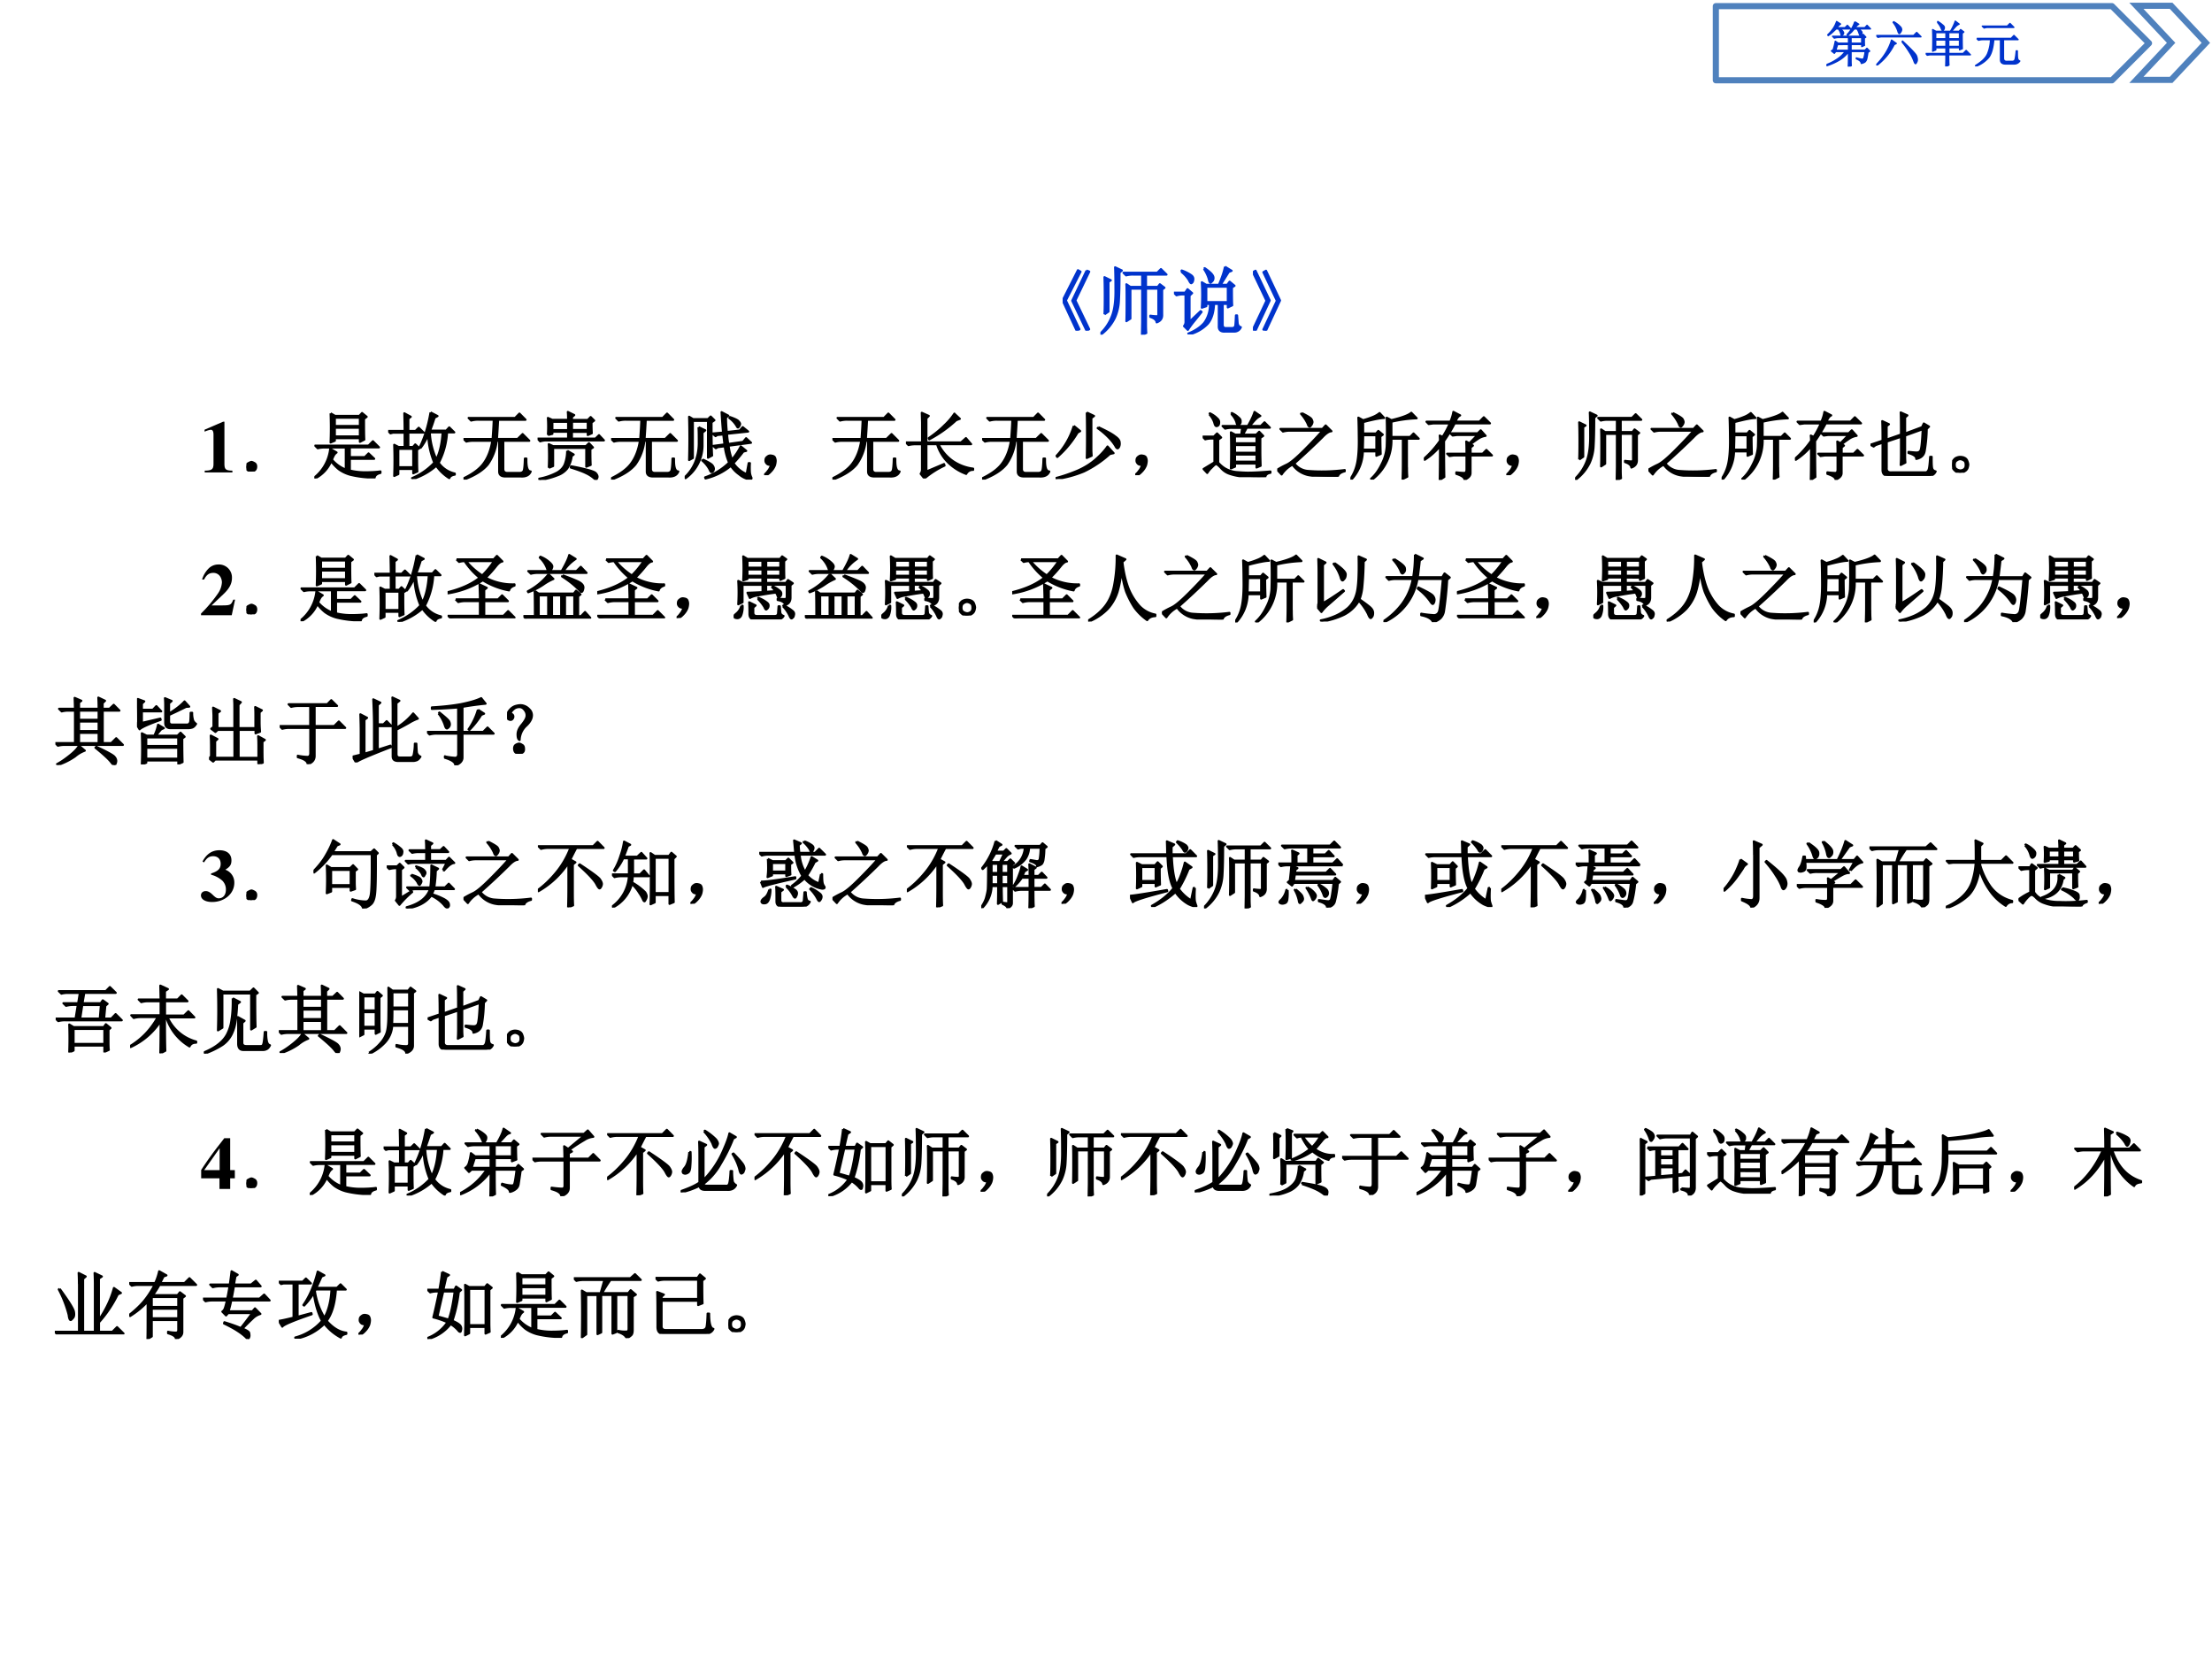 <svg xmlns="http://www.w3.org/2000/svg" xmlns:xlink="http://www.w3.org/1999/xlink" width="960" height="720" viewBox="0 0 720 540"><rect x="0" y="0" width="720" height="540" fill="#333333" stroke="none"/><g data-name="P"><clipPath id="a"><path fill-rule="evenodd" d="M0 540h720V0H0Z"/></clipPath><g clip-path="url(#a)"><path fill="#fff" fill-rule="evenodd" d="M0 540h720V0H0Z"/></g></g><g data-name="P"><path fill="#fff" fill-rule="evenodd" d="M695.38 1.88h11.31L718 13.94 706.69 26h-11.31l11.31-12.06Z"/><path fill="none" stroke="#4f81bd" stroke-miterlimit="10" stroke-width="2" d="M695.38 1.88h11.31L718 13.94 706.69 26h-11.31l11.31-12.06Z"/></g><g data-name="P"><path fill="#fff" fill-rule="evenodd" d="M558.5 2h128.94l12.06 12.06-12.06 12.07H558.5Z"/><path fill="none" stroke="#4f81bd" stroke-linejoin="round" stroke-width="2" d="M558.5 2h128.94l12.06 12.06-12.06 12.07H558.5Z"/></g><g data-name="P"><symbol id="b"><path d="M.266.77C.307.749.33.73.336.715.344.702.348.693.348.688A.049.049 0 0 0 .332.651C.322.645.314.641.309.641.3.64.297.645.297.652A.258.258 0 0 1 .242.77H.195a1.85 1.85 0 0 0-.07-.066.54.54 0 0 0-.09-.07L.027.648A.818.818 0 0 1 .133.77C.167.819.19.868.207.918l.078-.05A.312.312 0 0 1 .211.792h.168L.426.84.492.77H.266m.312.144.078-.05C.638.857.613.833.582.792h.2L.827.84.895.77h-.25A.17.17 0 0 0 .707.723c.01-.01.016-.02.016-.028A.063.063 0 0 0 .707.656C.697.646.69.641.687.641.682.64.677.647.672.66L.656.706A.269.269 0 0 1 .621.77H.566A4.672 4.672 0 0 1 .512.707.95.95 0 0 0 .434.641L.422.652a.684.684 0 0 1 .156.262M.137.344C.152.39.167.448.18.516l.058-.04H.45v.118H.234A.289.289 0 0 1 .16.582L.125.617h.582l.04.04L.8.601.77.582c0-.075 0-.125.003-.148L.72.41v.043H.5V.332h.285l.04.04.054-.056L.844.293A2.715 2.715 0 0 0 .82.16.131.131 0 0 0 .797.11.071.071 0 0 0 .766.085.187.187 0 0 0 .71.066C.71.1.677.132.609.16v.016A.79.79 0 0 1 .73.148c.016.003.027.01.032.024a.635.635 0 0 1 .027.137H.5V.117C.5.086.501.053.504.02L.445 0C.448.05.45.11.45.18v.125A.66.66 0 0 0 .254.129a1.21 1.21 0 0 0-.25-.11L0 .04C.07.065.14.1.207.145c.07.044.129.098.176.164H.187L.16.273.102.32l.035.024M.5.594V.477h.219v.117H.5M.227.454A1.29 1.29 0 0 1 .19.331H.45v.121H.227Z"/></symbol><symbol id="c"><path d="M0 .61h.762l.062.062L.91.586H.13A.305.305 0 0 1 .035.574L0 .61M.363.426A1.21 1.21 0 0 0 .008 0L0 .012C.086.1.152.185.2.266c.049.08.086.164.112.25L.406.449.363.426m.16.058.012.012C.717.326.812.226.82.191a.248.248 0 0 0 .016-.07A.103.103 0 0 0 .82.063C.813.046.806.038.8.038.79.04.78.057.767.094a.866.866 0 0 1-.09.176C.636.337.586.409.523.484M.355.891A.508.508 0 0 0 .5.777.096.096 0 0 0 .516.734.094.094 0 0 0 .496.68C.486.66.476.652.47.652c-.01 0-.021.019-.031.055a.569.569 0 0 1-.094.172L.355.89Z"/></symbol><symbol id="d"><path d="M.203.691V.563h.211V.69h-.21m.265 0V.563H.69V.69H.47M.203.54V.406h.211V.54h-.21m.265 0V.406H.69V.54H.47m-.23.363.007.012A.54.54 0 0 0 .34.848C.368.827.382.808.379.789A.058.058 0 0 0 .363.746C.355.738.35.734.348.734.338.734.327.75.316.781a.431.431 0 0 1-.078.121m.23-.664c0-.106.002-.177.005-.21L.41 0c.003.091.004.17.004.238H.082L.032.23 0 .262h.414v.12h-.21V.337L.143.312a6.128 6.128 0 0 1 0 .438L.208.715h.297a.896.896 0 0 1 .055.101c.02.042.035.077.043.106L.68.863a.213.213 0 0 1-.07-.05A2.249 2.249 0 0 1 .526.715h.157l.03.035.063-.047L.742.676c0-.16.001-.263.004-.313L.691.34v.043H.47V.262h.293l.062.062L.91.238H.47Z"/></symbol><symbol id="e"><path d="M.035.57h.7L.792.63.875.547H.578V.168c0-.05.029-.072.086-.066h.09c.039 0 .061.02.066.058.008.04.015.091.02.156h.02C.86.243.861.193.866.164.872.135.887.117.91.11A.128.128 0 0 0 .797.051H.629C.556.048.519.077.519.137v.41H.38C.366.377.332.257.277.184A.618.618 0 0 0 .007 0L0 .012C.133.09.217.17.254.254a.823.823 0 0 1 .062.293H.164A.355.355 0 0 1 .07.535L.035.57m.113.25h.508l.055.055.078-.078H.27A.274.274 0 0 1 .185.785L.148.82Z"/></symbol><use xlink:href="#b" fill="#03c" transform="matrix(15.96 0 0 -15.96 594.523 21.68)"/><use xlink:href="#c" fill="#03c" transform="matrix(15.96 0 0 -15.96 610.728 21.307)"/><use xlink:href="#d" fill="#03c" transform="matrix(15.96 0 0 -15.96 626.808 21.619)"/><use xlink:href="#e" fill="#03c" transform="matrix(15.96 0 0 -15.96 642.888 21.619)"/><use xlink:href="#b" fill="none" stroke="#03c" stroke-linejoin="round" stroke-width=".029" transform="matrix(15.96 0 0 -15.96 594.523 21.68)"/><use xlink:href="#c" fill="none" stroke="#03c" stroke-linejoin="round" stroke-width=".029" transform="matrix(15.96 0 0 -15.96 610.728 21.307)"/><use xlink:href="#d" fill="none" stroke="#03c" stroke-linejoin="round" stroke-width=".029" transform="matrix(15.96 0 0 -15.96 626.808 21.619)"/><use xlink:href="#e" fill="none" stroke="#03c" stroke-linejoin="round" stroke-width=".029" transform="matrix(15.96 0 0 -15.96 642.888 21.619)"/><symbol id="f"><path d="M-2147483500-2147483500Z"/></symbol><use xlink:href="#f" fill="#03c" transform="matrix(15.96 0 0 -15.96 34273838000 -34273838000)"/></g><g data-name="P"><clipPath id="g"><path fill-rule="evenodd" d="M0 540h720V0H0Z"/></clipPath><g clip-path="url(#g)"><clipPath id="h"><path fill-rule="evenodd" d="M17 456.75h686.148V83.26H17Z"/></clipPath><g clip-path="url(#h)"><symbol id="i"><path d="M.324.816.36.801.172.41.359.02.324 0 .13.406l.195.41M.207.82.242.8.043.41.227.02.19 0 0 .41l.207.41Z"/></symbol><symbol id="j"><path d="M.055.277C.057.31.059.388.059.516.059.643.057.732.055.78L.14.738.109.718V.314L.055.277M0 .016a.65.65 0 0 1 .164.257c.029.086.042.2.04.34 0 .144-.002.244-.005.301L.29.871.258.844C.258.677.255.55.25.464A.625.625 0 0 0 .195.228.614.614 0 0 0 .008.004L0 .016m.617.609V.141C.617.099.618.06.621.023L.563 0l.003.172v.453h-.16V.219L.352.184C.354.23.355.31.355.426c0 .117 0 .203-.003.258L.406.648h.16v.168H.441A.355.355 0 0 1 .348.805L.313.84H.77l.05.05.075-.074H.617V.648h.16l.028.036.062-.047L.836.613v-.34C.839.221.814.186.762.168.759.199.73.224.676.242v.016A.832.832 0 0 1 .762.25C.78.25.788.264.785.293v.332H.617Z"/></symbol><symbol id="k"><path d="M.438.648v-.21H.73v.21H.438M.405.891l.012.007A.599.599 0 0 0 .5.832C.52.812.533.792.535.773A.063.063 0 0 0 .52.723C.507.71.499.703.496.703.486.703.478.72.473.75a.48.48 0 0 1-.067.14m.285.028.09-.055L.742.848.632.672h.09l.032.043L.82.66.785.637c0-.13.001-.211.004-.242L.73.367v.047H.66V.133c0-.034.017-.05.05-.047h.075c.029 0 .044.013.047.039.003.026.005.07.008.133h.015L.863.152c.005-.03.02-.05.043-.054a.093.093 0 0 0-.09-.059h-.12C.635.034.605.06.608.113v.301H.543C.538.294.509.204.457.144A.518.518 0 0 0 .203 0L.195.012C.29.05.361.099.41.156a.41.41 0 0 1 .078.258h-.05V.383l-.06-.02a2.887 2.887 0 0 1 0 .344l.06-.035h.171c.045.104.072.186.082.246M.098.852l.007.015A.542.542 0 0 0 .23.805C.254.789.264.77.262.746.259.723.254.708.246.703.241.698.237.695.234.695c-.007 0-.018.013-.03.04a.435.435 0 0 1-.106.117M.21.172l.152.144.012-.011A6.083 6.083 0 0 0 .258.16a1.235 1.235 0 0 1-.07-.098L.137.113c.015.019.022.04.02.067v.363H.108A.289.289 0 0 1 .035.531L0 .566h.152l.032.047L.246.56.211.527V.172Z"/></symbol><symbol id="l"><path d="M.035 0 0 .016l.184.39L0 .793l.035.02L.227.41.035 0m.14 0L.142.016l.183.39-.183.387.035.02L.367.41.176 0Z"/></symbol><use xlink:href="#i" fill="#03c" transform="matrix(24.025 0 0 -24.001 345.892 107.637)"/><use xlink:href="#j" fill="#03c" transform="matrix(24.025 0 0 -24.001 358.186 108.95)"/><use xlink:href="#k" fill="#03c" transform="matrix(24.025 0 0 -24.001 382.118 108.856)"/><use xlink:href="#l" fill="#03c" transform="matrix(24.025 0 0 -24.001 407.824 107.637)"/><use xlink:href="#i" fill="none" stroke="#03c" stroke-linejoin="round" stroke-width=".029" transform="matrix(24.025 0 0 -24.001 345.892 107.637)"/><use xlink:href="#j" fill="none" stroke="#03c" stroke-linejoin="round" stroke-width=".029" transform="matrix(24.025 0 0 -24.001 358.186 108.95)"/><use xlink:href="#k" fill="none" stroke="#03c" stroke-linejoin="round" stroke-width=".029" transform="matrix(24.025 0 0 -24.001 382.118 108.856)"/><use xlink:href="#l" fill="none" stroke="#03c" stroke-linejoin="round" stroke-width=".029" transform="matrix(24.025 0 0 -24.001 407.824 107.637)"/><use xlink:href="#f" transform="matrix(24.025 0 0 -24.001 51594168000 -51542198000)"/><symbol id="m"><path d="M.377.024C.287.025.269.041.269.118v.57H.252L0 .579V.553a.162.162 0 0 1 .02.008c.027.01.052.017.065.017C.11.578.121.556.121.509V.124C.122.043.101.025.002.024V0h.375v.024Z"/></symbol><use xlink:href="#m" transform="matrix(24.025 0 0 -24.001 66.588 153.766)"/><symbol id="n"><path d="M.11.113C.127.103.134.085.132.06.13.035.12.019.102.012A.118.118 0 0 0 .062 0a.076.076 0 0 0-.039.016C.008.026 0 .043 0 .066c.003.024.012.04.027.047C.046.123.06.13.07.13.078.129.091.124.11.113Z"/></symbol><use xlink:href="#n" transform="matrix(24.025 0 0 -24.001 80.204 153.485)"/><use xlink:href="#n" fill="none" stroke="#000" stroke-linejoin="round" stroke-width=".029" transform="matrix(24.025 0 0 -24.001 80.204 153.485)"/><symbol id="o"><path d="M.277.688V.57h.34v.118h-.34M.22.883.28.848H.61l.036.039.062-.051L.672.809c0-.146.001-.24.004-.282L.617.497v.05h-.34V.512L.22.488a4.79 4.79 0 0 1 0 .395M.277.824V.711h.34v.113h-.34M.012.445h.722l.059.059.082-.082H.48V.289h.204l.05.05L.81.267H.48v-.16a.885.885 0 0 1 .2-.024c.088 0 .16.004.215.012v-.02C.848.064.822.043.816.012A1.353 1.353 0 0 0 .488.05a.484.484 0 0 0-.156.074.601.601 0 0 0-.105.11A.46.46 0 0 0 .007 0L0 .012a.582.582 0 0 1 .215.39L.3.352A.113.113 0 0 1 .266.316.39.39 0 0 1 .238.254.468.468 0 0 1 .426.12v.3H.14a.355.355 0 0 1-.094-.01L.012.444Z"/></symbol><symbol id="p"><path d="M.563.633a1 1 0 0 1 .09-.367c.046.088.075.21.085.367H.563m.011.27L.668.854.628.832A2.418 2.418 0 0 0 .567.656h.22L.827.7.895.633H.797A1 1 0 0 0 .684.219.365.365 0 0 1 .902.074V.06C.861.053.836.038.828.012A.6.6 0 0 0 .652.18.88.88 0 0 0 .332 0L.324.012a.87.87 0 0 1 .301.21 1.05 1.05 0 0 0-.082.383.762.762 0 0 0-.102-.18L.43.435c.065.13.113.286.144.468M.391.398c0-.143 0-.242.004-.296L.34.078v.059H.137v-.07L.082.042a5.699 5.699 0 0 1 0 .422L.141.434h.082v.195H.066L.031.62 0 .652h.223c0 .081-.002.16-.004.239L.305.844.273.82V.652h.098l.043.043L.48.63H.273V.434h.063l.031.035.055-.051L.39.398M.137.41V.16H.34v.25H.137Z"/></symbol><symbol id="q"><path d="M.395.55C.402.648.408.735.41.813H.2A.355.355 0 0 1 .104.801L.07.836H.7l.058.059L.84.812H.469A13.646 13.646 0 0 0 .453.551h.281l.067.066.09-.09H.539v-.39C.542.103.564.087.605.09h.16c.032.002.05.017.055.043.006.028.01.08.012.152h.02C.849.168.868.11.91.11.89.06.844.038.773.043H.566C.512.043.484.065.484.109v.418H.45a.682.682 0 0 0-.12-.32C.265.127.157.057.003 0L0 .016c.13.062.223.132.277.21.058.081.095.182.114.301H.133A.355.355 0 0 1 .039.516L.004.55h.39Z"/></symbol><symbol id="r"><path d="M.2.79V.675h.214v.113H.2m.266 0V.676H.68v.113H.465M.14.61a1.704 1.704 0 0 1 0 .23L.199.814h.215C.414.852.413.887.41.921L.496.879.465.852v-.04H.68l.039.04.047-.047L.73.777C.73.717.732.67.734.633L.68.609v.043H.465V.56h.32l.047.046.066-.07H.11A.289.289 0 0 1 .035.523L0 .56h.414v.093H.2V.625L.141.609M.152.164a3.368 3.368 0 0 1 0 .32L.211.457h.445l.04.04L.75.44.715.418c0-.102.001-.173.004-.215L.66.18v.254H.21V.188L.153.164m.25.23.086-.05-.027-.02A.398.398 0 0 0 .402.156.29.29 0 0 0 .27.063 1.008 1.008 0 0 0 .027 0L.023.016A.838.838 0 0 1 .27.102C.319.132.353.17.37.215a.531.531 0 0 1 .031.18M.45.168l.004.016C.533.17.607.154.672.137.737.12.776.105.789.09.805.072.812.056.812.043A.042.042 0 0 0 .805.02C.802.012.798.008.793.008c-.008 0-.02.006-.035.02A.453.453 0 0 1 .66.09C.621.11.55.137.45.168Z"/></symbol><symbol id="s"><path d="M.242.273C.326.234.372.206.38.187A.076.076 0 0 0 .395.148.057.057 0 0 0 .383.113C.375.105.368.102.363.102.355.102.346.115.336.14a.437.437 0 0 1-.098.12l.004.012m.121.504c0-.242.003-.392.008-.449L.316.297v.5H.11V.293L.06.266a10.415 10.415 0 0 1 0 .586L.113.82h.203l.036.035.05-.05L.363.777M.188.711l.09-.043L.241.637V.453A.547.547 0 0 0 .012.02L0 .03c.125.117.189.271.191.461 0 .097 0 .17-.004.219M.84.074l.027.149h.016a.966.966 0 0 1 0-.125.2.2 0 0 1 .02-.07C.91.006.895 0 .858.007A.317.317 0 0 0 .74.07a.442.442 0 0 0-.114.117.824.824 0 0 0-.344-.171L.277.03a.872.872 0 0 1 .325.2.796.796 0 0 0-.059.222L.449.441.422.426.387.457l.152.02-.016.136L.441.605.418.59l-.04.035.142.012A9.266 9.266 0 0 0 .5.914L.59.867.559.84C.56.762.565.697.57.645l.176.02.04.046.073-.059-.285-.03C.574.59.58.543.59.483l.2.028.042.05L.898.5.594.46A.891.891 0 0 1 .64.27a.973.973 0 0 1 .12.18L.833.39.793.38A1.658 1.658 0 0 0 .66.223.396.396 0 0 1 .84.074M.613.848C.681.824.72.805.73.789.743.776.75.764.75.754A.067.067 0 0 0 .738.723C.73.713.725.707.723.707c-.006 0-.01.005-.016.016a.356.356 0 0 1-.102.113l.008.012Z"/></symbol><use xlink:href="#o" transform="matrix(24.025 0 0 -24.001 102.328 155.735)"/><use xlink:href="#p" transform="matrix(24.025 0 0 -24.001 126.353 155.922)"/><use xlink:href="#q" transform="matrix(24.025 0 0 -24.001 150.864 156.11)"/><use xlink:href="#r" transform="matrix(24.025 0 0 -24.001 174.983 156.204)"/><use xlink:href="#q" transform="matrix(24.025 0 0 -24.001 198.915 156.11)"/><use xlink:href="#s" transform="matrix(24.025 0 0 -24.001 222.868 156.11)"/><use xlink:href="#o" fill="none" stroke="#000" stroke-linejoin="round" stroke-width=".029" transform="matrix(24.025 0 0 -24.001 102.328 155.735)"/><use xlink:href="#p" fill="none" stroke="#000" stroke-linejoin="round" stroke-width=".029" transform="matrix(24.025 0 0 -24.001 126.353 155.922)"/><use xlink:href="#q" fill="none" stroke="#000" stroke-linejoin="round" stroke-width=".029" transform="matrix(24.025 0 0 -24.001 150.864 156.11)"/><use xlink:href="#r" fill="none" stroke="#000" stroke-linejoin="round" stroke-width=".029" transform="matrix(24.025 0 0 -24.001 174.983 156.204)"/><use xlink:href="#q" fill="none" stroke="#000" stroke-linejoin="round" stroke-width=".029" transform="matrix(24.025 0 0 -24.001 198.915 156.11)"/><use xlink:href="#s" fill="none" stroke="#000" stroke-linejoin="round" stroke-width=".029" transform="matrix(24.025 0 0 -24.001 222.868 156.11)"/><symbol id="t"><path d="M.055.061A.218.218 0 0 1 .094.14C.07.14.054.143.043.151A.071.071 0 0 0 .02.182a.08.08 0 0 0 0 .035C.022.23.03.242.047.253.062.266.082.27.105.264.13.26.143.25.148.234a.104.104 0 0 0 .008-.04.23.23 0 0 0-.011-.062A.247.247 0 0 0 .09.049C.064.021.042.005.023.003.008 0 0 0 0 .003a.249.249 0 0 1 .055.059Z"/></symbol><use xlink:href="#t" transform="matrix(24.025 0 0 -24.001 248.725 154.672)"/><use xlink:href="#t" fill="none" stroke="#000" stroke-linejoin="round" stroke-width=".029" transform="matrix(24.025 0 0 -24.001 248.725 154.672)"/><symbol id="u"><path d="M.219.488v.27L.215.89.309.848.277.816V.488h.47l.066.059.07-.082H.44A.603.603 0 0 1 .633.238.622.622 0 0 1 .91.133V.117A.101.101 0 0 1 .816.062a.696.696 0 0 0-.23.141.594.594 0 0 0-.164.262H.277V.094l.239.101.007-.02A1.206 1.206 0 0 1 .25 0L.2.063C.211.08.218.1.218.12v.344h-.09A.355.355 0 0 1 .035.453L0 .488h.219m.437.39L.73.809.68.79A1.711 1.711 0 0 0 .316.531L.31.547c.083.057.153.114.21.172a.88.88 0 0 1 .137.16Z"/></symbol><symbol id="v"><path d="M.422.902.52.855.484.828V.402c0-.028.002-.057.004-.086L.422.286C.424.318.426.42.426.59c0 .17-.002.273-.004.312M.246.72l.086-.07-.035-.02A1.346 1.346 0 0 0 .023.3L.012.313a1.036 1.036 0 0 1 .234.406M.578.703C.69.651.766.61.805.578.846.55.867.522.867.496A.104.104 0 0 0 .86.438C.852.423.845.417.84.417c-.01 0-.02.01-.03.031a.616.616 0 0 1-.082.106A.997.997 0 0 1 .57.69l.008.012M.703.441l.082-.09L.735.34A1.47 1.47 0 0 0 .382.102 1.515 1.515 0 0 0 .003 0L0 .012c.102.026.2.06.297.101.096.042.18.094.25.157.07.062.122.12.156.171Z"/></symbol><use xlink:href="#q" transform="matrix(24.025 0 0 -24.001 270.947 156.11)"/><use xlink:href="#u" transform="matrix(24.025 0 0 -24.001 294.879 155.735)"/><use xlink:href="#q" transform="matrix(24.025 0 0 -24.001 319.67 156.11)"/><use xlink:href="#v" transform="matrix(24.025 0 0 -24.001 343.602 155.922)"/><use xlink:href="#q" fill="none" stroke="#000" stroke-linejoin="round" stroke-width=".029" transform="matrix(24.025 0 0 -24.001 270.947 156.11)"/><use xlink:href="#u" fill="none" stroke="#000" stroke-linejoin="round" stroke-width=".029" transform="matrix(24.025 0 0 -24.001 294.879 155.735)"/><use xlink:href="#q" fill="none" stroke="#000" stroke-linejoin="round" stroke-width=".029" transform="matrix(24.025 0 0 -24.001 319.67 156.11)"/><use xlink:href="#v" fill="none" stroke="#000" stroke-linejoin="round" stroke-width=".029" transform="matrix(24.025 0 0 -24.001 343.602 155.922)"/><use xlink:href="#t" transform="matrix(24.025 0 0 -24.001 369.502 154.672)"/><use xlink:href="#t" fill="none" stroke="#000" stroke-linejoin="round" stroke-width=".029" transform="matrix(24.025 0 0 -24.001 369.502 154.672)"/><symbol id="w"><path d="M.387.858.395.87A.315.315 0 0 0 .485.81C.507.793.517.775.514.757.516.74.51.729.5.72.49.714.483.71.48.71.47.71.462.723.457.749a.296.296 0 0 1-.07.11m.05-.306V.46H.73v.093H.438m0-.117V.331H.73v.105H.438m0-.129V.21H.73v.097H.438m.085.27L.535.67H.398A.355.355 0 0 1 .305.659L.27.694h.343c.045.078.075.142.09.191L.781.831A.245.245 0 0 1 .72.788.914.914 0 0 1 .64.694h.148l.05.05L.91.672H.598L.547.577h.18l.039.039L.82.56.781.534V.358c0-.073.002-.14.004-.203L.73.132v.054H.438V.143L.383.12a8.812 8.812 0 0 1 0 .488L.44.577h.082M.09.854l.008.012A.327.327 0 0 0 .195.799C.216.781.225.762.223.741.223.72.217.707.207.7a.038.038 0 0 0-.02-.007C.174.694.165.71.158.741A.306.306 0 0 1 .09.854M.21.198A.394.394 0 0 1 .3.12.381.381 0 0 1 .458.069C.522.064.574.061.613.061.69.061.79.066.918.077V.06C.876.053.853.034.848.003.725 0 .624.003.543.01a.685.685 0 0 0-.188.04.266.266 0 0 0-.109.078C.212.164.19.18.18.178.172.178.152.161.12.128a.334.334 0 0 1-.058-.07L.012.111l.148.09v.324H.13A.355.355 0 0 1 .035.514L0 .55h.152l.043.043L.25.538.21.51V.198Z"/></symbol><symbol id="x"><path d="M.332.863C.415.822.46.793.465.777A.09.09 0 0 0 .477.742.08.08 0 0 0 .46.7C.45.686.444.68.44.68c-.01 0-.02.012-.027.036a.564.564 0 0 1-.09.137l.008.011M.207.164A.403.403 0 0 1 .059.031L0 .094c.036.023.08.047.129.07.05.023.126.087.23.191.107.107.192.197.254.27H.172A.355.355 0 0 1 .078.613L.043.648h.57l.043.047.078-.078C.704.617.661.59.61.535A9.545 9.545 0 0 0 .23.18.258.258 0 0 1 .414.078a2.456 2.456 0 0 1 .5.012V.074C.857.06.826.034.82 0 .628 0 .493.008.418.023a.354.354 0 0 0-.211.141Z"/></symbol><symbol id="y"><path d="M.766.168c0-.034 0-.077.004-.129L.707.008c.003.078.004.15.004.215v.332H.555A.657.657 0 0 0 .293 0L.281.012c.058.052.106.12.145.203a.596.596 0 0 1 .066.234 5.622 5.622 0 0 1 0 .39L.555.806C.7.84.79.875.825.906L.897.832A1.754 1.754 0 0 1 .555.785V.578h.254l.046.047.07-.07h-.16V.168M.173.602.168.406h.184v.196h-.18m.223.3L.457.836C.41.836.315.818.172.78V.625h.176l.03.035.06-.05L.405.585C.406.474.408.395.41.348L.352.324v.059H.168A.57.57 0 0 0 .012 0L0 .008a.6.6 0 0 1 .094.23c.015.081.022.188.02.32C.113.692.111.786.108.84L.172.805C.219.818.262.832.3.848.34.863.37.882.395.902Z"/></symbol><symbol id="z"><path d="M.273.527C.273.27.275.107.277.04L.215 0c.002.07.004.223.004.457A.916.916 0 0 0 .012.273L0 .285C.083.358.156.44.219.531c0 .026-.002.05-.004.07L.254.583C.288.634.32.695.352.766H.125L.066.758l-.03.031h.323A.53.53 0 0 1 .4.922L.491.875A.091.091 0 0 1 .45.835.392.392 0 0 1 .426.79h.328l.058.059.083-.082H.418C.376.685.328.606.273.527M.441.102C.493.096.53.094.547.094c.02 0 .031.015.031.047v.191H.406L.348.324.316.355h.262C.578.423.577.478.574.52L.617.496l.11.113H.445L.391.602l-.032.03H.73l.04.04.066-.074A.245.245 0 0 1 .73.555a1.783 1.783 0 0 1-.097-.07l.031-.02L.633.44V.355h.164l.05.051.075-.074h-.29V.094C.633.057.606.027.552.004.548.035.51.06.44.082v.02Z"/></symbol><use xlink:href="#w" transform="matrix(24.025 0 0 -24.001 391.462 155.328)"/><use xlink:href="#x" transform="matrix(24.025 0 0 -24.001 415.744 155.172)"/><use xlink:href="#y" transform="matrix(24.025 0 0 -24.001 439.557 156.11)"/><use xlink:href="#z" transform="matrix(24.025 0 0 -24.001 463.464 156.204)"/><use xlink:href="#w" fill="none" stroke="#000" stroke-linejoin="round" stroke-width=".029" transform="matrix(24.025 0 0 -24.001 391.462 155.328)"/><use xlink:href="#x" fill="none" stroke="#000" stroke-linejoin="round" stroke-width=".029" transform="matrix(24.025 0 0 -24.001 415.744 155.172)"/><use xlink:href="#y" fill="none" stroke="#000" stroke-linejoin="round" stroke-width=".029" transform="matrix(24.025 0 0 -24.001 439.557 156.11)"/><use xlink:href="#z" fill="none" stroke="#000" stroke-linejoin="round" stroke-width=".029" transform="matrix(24.025 0 0 -24.001 463.464 156.204)"/><use xlink:href="#t" transform="matrix(24.025 0 0 -24.001 490.308 154.672)"/><use xlink:href="#t" fill="none" stroke="#000" stroke-linejoin="round" stroke-width=".029" transform="matrix(24.025 0 0 -24.001 490.308 154.672)"/><symbol id="A"><path d="M.164.477c0 .112-.001.2-.004.265L.25.7.219.676V.492L.414.56c0 .15-.001.25-.004.3L.5.82.469.793V.574l.23.086.024.05.07-.042L.762.637A1.94 1.94 0 0 0 .734.336C.724.279.686.243.621.23.624.262.59.288.516.31v.015C.566.32.602.316.625.316c.023 0 .04.008.05.024C.69.358.7.456.708.633L.469.547V.28C.469.247.47.214.473.18L.41.148C.413.195.414.236.414.27V.53L.22.465V.109C.216.065.239.044.285.047h.461c.016 0 .029.01.04.031.01.021.017.08.023.18h.02C.828.18.83.128.835.105.84.082.856.066.883.06A.1.1 0 0 0 .789 0H.25C.193 0 .164.026.164.078V.45L.07.418.043.398 0 .422l.164.055Z"/></symbol><symbol id="B"><path d="M.164.203A.07.07 0 0 0 .207.156.15.15 0 0 0 .219.11.215.215 0 0 0 .21.066.083.083 0 0 0 .17.02.111.111 0 0 0 .106 0C.08 0 .056.01.035.031A.111.111 0 0 0 0 .098c0 .026.005.048.016.066.013.02.028.034.046.04a.123.123 0 0 0 .047.01.16.16 0 0 0 .055-.01M.16.046C.178.06.186.08.184.109c0 .032-.01.051-.028.059A.099.099 0 0 1 .11.184a.09.09 0 0 1-.05-.02C.043.154.035.134.035.105c0-.028.01-.048.027-.058A.12.12 0 0 1 .11.03c.016 0 .033.005.051.016Z"/></symbol><use xlink:href="#j" transform="matrix(24.025 0 0 -24.001 512.708 156.204)"/><use xlink:href="#x" transform="matrix(24.025 0 0 -24.001 536.546 155.172)"/><use xlink:href="#y" transform="matrix(24.025 0 0 -24.001 560.383 156.11)"/><use xlink:href="#z" transform="matrix(24.025 0 0 -24.001 584.243 156.204)"/><use xlink:href="#A" transform="matrix(24.025 0 0 -24.001 608.831 154.891)"/><use xlink:href="#B" transform="matrix(24.025 0 0 -24.001 635.406 153.86)"/><use xlink:href="#j" fill="none" stroke="#000" stroke-linejoin="round" stroke-width=".029" transform="matrix(24.025 0 0 -24.001 512.708 156.204)"/><use xlink:href="#x" fill="none" stroke="#000" stroke-linejoin="round" stroke-width=".029" transform="matrix(24.025 0 0 -24.001 536.546 155.172)"/><use xlink:href="#y" fill="none" stroke="#000" stroke-linejoin="round" stroke-width=".029" transform="matrix(24.025 0 0 -24.001 560.383 156.11)"/><use xlink:href="#z" fill="none" stroke="#000" stroke-linejoin="round" stroke-width=".029" transform="matrix(24.025 0 0 -24.001 584.243 156.204)"/><use xlink:href="#A" fill="none" stroke="#000" stroke-linejoin="round" stroke-width=".029" transform="matrix(24.025 0 0 -24.001 608.831 154.891)"/><use xlink:href="#B" fill="none" stroke="#000" stroke-linejoin="round" stroke-width=".029" transform="matrix(24.025 0 0 -24.001 635.406 153.86)"/><use xlink:href="#f" transform="matrix(24.025 0 0 -24.001 51594168000 -51542198000)"/><symbol id="C"><path d="M.461.211H.437C.408.14.397.134.294.133H.143l.162.154c.079.075.114.142.114.218a.176.176 0 0 1-.185.183.185.185 0 0 1-.133-.056.355.355 0 0 1-.087-.148h.028c.031.063.068.09.122.09A.108.108 0 0 0 .263.519a.156.156 0 0 0 .02-.072.29.29 0 0 0-.051-.148A1.858 1.858 0 0 0 0 .023V0h.416l.045.211Z"/></symbol><use xlink:href="#C" transform="matrix(24.025 0 0 -24.001 65.434 200.251)"/><use xlink:href="#n" transform="matrix(24.025 0 0 -24.001 80.204 199.97)"/><use xlink:href="#n" fill="none" stroke="#000" stroke-linejoin="round" stroke-width=".029" transform="matrix(24.025 0 0 -24.001 80.204 199.97)"/><symbol id="D"><path d="M.11.258h.328C.438.326.435.393.433.46L.53.414.496.387v-.13h.188l.054.055.078-.078h-.32V.035h.262L.82.098.906.012h-.77A.355.355 0 0 1 .044 0L.008.035h.43v.2h-.2A.355.355 0 0 1 .145.222L.109.258M.121.8h.504l.043.047.074-.075C.72.771.69.75.656.707a1.638 1.638 0 0 0-.14-.156.773.773 0 0 1 .39-.09V.445C.865.432.84.41.832.38a1.043 1.043 0 0 0-.355.137A1.235 1.235 0 0 0 .004.34L0 .355C.182.4.327.465.434.551.355.616.288.69.23.777A.289.289 0 0 1 .156.766L.121.8M.25.777A.966.966 0 0 1 .469.582c.057.055.11.12.16.195H.25Z"/></symbol><symbol id="E"><path d="M.563.316v-.28H.69v.28H.563m-.41.059L.206.34h.477l.03.039.06-.05L.741.304v-.27h.04L.835.09l.07-.078H.13A.355.355 0 0 1 .035 0L0 .035h.156c0 .162-.001.275-.004.34M.207.316v-.28h.129v.28H.207m.18 0v-.28h.125v.28H.387M.34.602.406.539A.735.735 0 0 1 .273.465.9.9 0 0 0 .066.359L.06.371a.89.89 0 0 1 .28.23M.532.587C.607.56.673.534.731.508.79.482.817.45.812.414.806.38.798.364.788.364.781.363.773.367.766.378a1.244 1.244 0 0 1-.242.195L.53.586M.223.828.23.84A.398.398 0 0 0 .355.762C.38.74.391.722.391.707.39.689.38.668.359.645h.16c.058.101.092.174.102.218L.707.81A.574.574 0 0 1 .543.645h.176l.058.058.078-.082h-.66A.355.355 0 0 1 .102.61L.066.645h.266a.376.376 0 0 1-.11.183Z"/></symbol><use xlink:href="#o" transform="matrix(24.025 0 0 -24.001 97.832 202.22)"/><use xlink:href="#p" transform="matrix(24.025 0 0 -24.001 121.858 202.408)"/><use xlink:href="#D" transform="matrix(24.025 0 0 -24.001 145.696 201.283)"/><use xlink:href="#E" transform="matrix(24.025 0 0 -24.001 170.37 201.376)"/><use xlink:href="#D" transform="matrix(24.025 0 0 -24.001 194.395 201.283)"/><use xlink:href="#o" fill="none" stroke="#000" stroke-linejoin="round" stroke-width=".029" transform="matrix(24.025 0 0 -24.001 97.832 202.22)"/><use xlink:href="#p" fill="none" stroke="#000" stroke-linejoin="round" stroke-width=".029" transform="matrix(24.025 0 0 -24.001 121.858 202.408)"/><use xlink:href="#D" fill="none" stroke="#000" stroke-linejoin="round" stroke-width=".029" transform="matrix(24.025 0 0 -24.001 145.696 201.283)"/><use xlink:href="#E" fill="none" stroke="#000" stroke-linejoin="round" stroke-width=".029" transform="matrix(24.025 0 0 -24.001 170.37 201.376)"/><use xlink:href="#D" fill="none" stroke="#000" stroke-linejoin="round" stroke-width=".029" transform="matrix(24.025 0 0 -24.001 194.395 201.283)"/><use xlink:href="#t" transform="matrix(24.025 0 0 -24.001 220.224 201.158)"/><use xlink:href="#t" fill="none" stroke="#000" stroke-linejoin="round" stroke-width=".029" transform="matrix(24.025 0 0 -24.001 220.224 201.158)"/><symbol id="F"><path d="M.105.186h.016a.306.306 0 0 0-.02-.133C.09.03.072.018.052.018.03.018.016.023.008.034 0 .042.012.059.043.084a.2.2 0 0 1 .062.102M.328.28l.008.012A.428.428 0 0 0 .449.229C.467.216.475.202.473.186A.053.053 0 0 0 .457.147C.449.14.444.135.441.135c-.007 0-.015.01-.023.032a.56.56 0 0 1-.09.113m.34-.102L.676.19a.53.53 0 0 0 .12-.074C.817.1.823.082.817.06.814.043.81.031.801.026.793.018.788.014.785.014.777.014.768.026.758.05a.465.465 0 0 1-.09.13M.215.068c0 .07-.001.125-.004.164L.297.19.266.163v-.07c0-.032.017-.047.05-.047h.239c.028 0 .044.011.047.035l.007.097h.016C.628.14.63.11.633.088.638.069.653.054.676.047.658.014.625 0 .578.003H.285C.241 0 .217.023.215.069M.188.796V.702H.39v.094H.187m.254 0V.702h.192v.094H.44M.187.678V.592h.204v.086H.187m.254 0V.592h.192v.086H.44M.598.28A2.08 2.08 0 0 1 .695.276C.714.276.721.29.72.319v.152H.44V.374c.063.005.105.008.125.008a.263.263 0 0 1-.043.054l.008.012a.342.342 0 0 0 .09-.055C.64.378.647.362.645.346.645.331.639.32.629.311.62.303.616.3.613.3.605.3.6.305.598.315a.286.286 0 0 1-.024.05A4.21 4.21 0 0 1 .316.324.285.285 0 0 1 .22.292l-.032.07c.04 0 .107.003.204.008V.47H.12V.233L.063.206a2.581 2.581 0 0 1 0 .316L.12.495h.27v.074H.187v-.02L.13.53a2.978 2.978 0 0 1 0 .325L.187.82H.63l.027.035.055-.039L.684.792c0-.115 0-.192.003-.23L.633.537v.031H.44V.495h.27l.027.039L.801.49.77.464v-.16C.772.248.749.213.7.197.69.232.657.254.597.264V.28Z"/></symbol><symbol id="G"><path d="M.387.895.504.844.464.809C.48.67.508.553.544.457A.803.803 0 0 1 .695.211.393.393 0 0 1 .91.094v-.02C.858.072.822.054.8.02A.736.736 0 0 0 .626.19C.581.26.545.331.515.406A1.26 1.26 0 0 0 .454.72 1.552 1.552 0 0 0 .398.402a.626.626 0 0 0-.132-.23A.743.743 0 0 0 .008 0L0 .012c.11.067.191.14.246.218.057.081.095.181.113.301.021.123.03.244.028.364Z"/></symbol><symbol id="H"><path d="M.078.25C.13.276.221.335.352.426L.363.414.153.23A.555.555 0 0 1 .058.13L0 .199c.013.016.02.038.02.067v.386C.02.73.018.796.016.848L.113.8.078.77V.25m.156.543C.336.723.387.672.387.641.387.612.38.59.367.578.357.565.35.558.344.558c-.01 0-.02.018-.028.051a.573.573 0 0 1-.093.172l.011.012m.329.09L.66.84.63.813A3.908 3.908 0 0 0 .613.483.655.655 0 0 0 .574.301C.634.259.68.225.711.199.742.173.758.146.758.117.758.091.753.073.742.062.734.052.73.048.727.048.717.047.704.065.69.102a.753.753 0 0 1-.125.18A.49.49 0 0 0 .36.09 1.075 1.075 0 0 0 .06 0L.05.016C.124.03.19.052.25.078.31.104.366.14.418.184A.4.4 0 0 1 .531.37C.557.45.568.62.562.883Z"/></symbol><symbol id="I"><path d="M.145.855C.235.801.284.76.289.735.294.71.292.692.281.68.271.667.263.66.258.66.248.66.238.673.23.7a.56.56 0 0 1-.097.144l.012.011m.28.06L.532.862.492.836A6.715 6.715 0 0 0 .465.609h.332L.828.66l.07-.055-.035-.03A4.756 4.756 0 0 0 .82.151.172.172 0 0 0 .77.051.233.233 0 0 0 .672 0C.656.044.602.076.512.094v.02a1.54 1.54 0 0 1 .175-.02c.03.002.05.017.063.043.013.026.031.175.055.449H.46A.78.78 0 0 0 .008 0L0 .012A1 1 0 0 1 .254.25a.81.81 0 0 1 .144.336h-.23A.355.355 0 0 1 .074.574L.04.61h.363c.016.092.024.193.024.305M.473.47C.593.414.659.376.672.355a.09.09 0 0 0 .02-.05.104.104 0 0 0-.008-.04C.678.254.674.247.668.247.66.246.648.26.628.29a.787.787 0 0 1-.163.164L.473.47Z"/></symbol><use xlink:href="#F" transform="matrix(24.025 0 0 -24.001 238.796 201.627)"/><use xlink:href="#E" transform="matrix(24.025 0 0 -24.001 261.977 201.376)"/><use xlink:href="#F" transform="matrix(24.025 0 0 -24.001 286.847 201.627)"/><use xlink:href="#B" transform="matrix(24.025 0 0 -24.001 312.114 200.345)"/><use xlink:href="#D" transform="matrix(24.025 0 0 -24.001 329.464 201.283)"/><use xlink:href="#G" transform="matrix(24.025 0 0 -24.001 354.186 202.314)"/><use xlink:href="#x" transform="matrix(24.025 0 0 -24.001 378.212 201.658)"/><use xlink:href="#y" transform="matrix(24.025 0 0 -24.001 402.05 202.595)"/><use xlink:href="#H" transform="matrix(24.025 0 0 -24.001 428.724 202.314)"/><use xlink:href="#I" transform="matrix(24.025 0 0 -24.001 450.31 202.502)"/><use xlink:href="#D" transform="matrix(24.025 0 0 -24.001 474.241 201.283)"/><use xlink:href="#F" fill="none" stroke="#000" stroke-linejoin="round" stroke-width=".029" transform="matrix(24.025 0 0 -24.001 238.796 201.627)"/><use xlink:href="#E" fill="none" stroke="#000" stroke-linejoin="round" stroke-width=".029" transform="matrix(24.025 0 0 -24.001 261.977 201.376)"/><use xlink:href="#F" fill="none" stroke="#000" stroke-linejoin="round" stroke-width=".029" transform="matrix(24.025 0 0 -24.001 286.847 201.627)"/><use xlink:href="#B" fill="none" stroke="#000" stroke-linejoin="round" stroke-width=".029" transform="matrix(24.025 0 0 -24.001 312.114 200.345)"/><use xlink:href="#D" fill="none" stroke="#000" stroke-linejoin="round" stroke-width=".029" transform="matrix(24.025 0 0 -24.001 329.464 201.283)"/><use xlink:href="#G" fill="none" stroke="#000" stroke-linejoin="round" stroke-width=".029" transform="matrix(24.025 0 0 -24.001 354.186 202.314)"/><use xlink:href="#x" fill="none" stroke="#000" stroke-linejoin="round" stroke-width=".029" transform="matrix(24.025 0 0 -24.001 378.212 201.658)"/><use xlink:href="#y" fill="none" stroke="#000" stroke-linejoin="round" stroke-width=".029" transform="matrix(24.025 0 0 -24.001 402.05 202.595)"/><use xlink:href="#H" fill="none" stroke="#000" stroke-linejoin="round" stroke-width=".029" transform="matrix(24.025 0 0 -24.001 428.724 202.314)"/><use xlink:href="#I" fill="none" stroke="#000" stroke-linejoin="round" stroke-width=".029" transform="matrix(24.025 0 0 -24.001 450.31 202.502)"/><use xlink:href="#D" fill="none" stroke="#000" stroke-linejoin="round" stroke-width=".029" transform="matrix(24.025 0 0 -24.001 474.241 201.283)"/><use xlink:href="#t" transform="matrix(24.025 0 0 -24.001 500.048 201.158)"/><use xlink:href="#t" fill="none" stroke="#000" stroke-linejoin="round" stroke-width=".029" transform="matrix(24.025 0 0 -24.001 500.048 201.158)"/><use xlink:href="#F" transform="matrix(24.025 0 0 -24.001 518.61 201.627)"/><use xlink:href="#G" transform="matrix(24.025 0 0 -24.001 542.487 202.314)"/><use xlink:href="#x" transform="matrix(24.025 0 0 -24.001 566.512 201.658)"/><use xlink:href="#y" transform="matrix(24.025 0 0 -24.001 590.35 202.595)"/><use xlink:href="#H" transform="matrix(24.025 0 0 -24.001 617.025 202.314)"/><use xlink:href="#I" transform="matrix(24.025 0 0 -24.001 639.307 202.502)"/><use xlink:href="#F" transform="matrix(24.025 0 0 -24.001 664.083 201.627)"/><use xlink:href="#F" fill="none" stroke="#000" stroke-linejoin="round" stroke-width=".029" transform="matrix(24.025 0 0 -24.001 518.61 201.627)"/><use xlink:href="#G" fill="none" stroke="#000" stroke-linejoin="round" stroke-width=".029" transform="matrix(24.025 0 0 -24.001 542.487 202.314)"/><use xlink:href="#x" fill="none" stroke="#000" stroke-linejoin="round" stroke-width=".029" transform="matrix(24.025 0 0 -24.001 566.512 201.658)"/><use xlink:href="#y" fill="none" stroke="#000" stroke-linejoin="round" stroke-width=".029" transform="matrix(24.025 0 0 -24.001 590.35 202.595)"/><use xlink:href="#H" fill="none" stroke="#000" stroke-linejoin="round" stroke-width=".029" transform="matrix(24.025 0 0 -24.001 617.025 202.314)"/><use xlink:href="#I" fill="none" stroke="#000" stroke-linejoin="round" stroke-width=".029" transform="matrix(24.025 0 0 -24.001 639.307 202.502)"/><use xlink:href="#F" fill="none" stroke="#000" stroke-linejoin="round" stroke-width=".029" transform="matrix(24.025 0 0 -24.001 664.083 201.627)"/><use xlink:href="#t" transform="matrix(24.025 0 0 -24.001 689.104 201.158)"/><use xlink:href="#t" fill="none" stroke="#000" stroke-linejoin="round" stroke-width=".029" transform="matrix(24.025 0 0 -24.001 689.104 201.158)"/><symbol id="J"><path d="M.586.762a2.9 2.9 0 0 1-.004.152l.09-.043L.64.84V.762h.093L.79.816.867.738H.641V.297h.117l.066.066.09-.09H.13A.355.355 0 0 1 .035.262L0 .297h.266v.441H.18A.355.355 0 0 1 .086.727L.05.762h.215c0 .041-.002.09-.004.148l.09-.039L.32.848V.762h.266M.32.738V.613h.266v.125H.32m0-.148V.46h.266v.13H.32m0-.152V.296h.266v.14H.32m0-.175L.398.195A.433.433 0 0 1 .266.117.898.898 0 0 0 .03 0L.023.012c.053.028.11.067.172.117C.258.179.3.223.32.262M.543.234l.012.012C.705.176.788.13.8.11A.084.084 0 0 0 .824.055.096.096 0 0 0 .816.02C.811.007.806 0 .801 0 .79 0 .776.012.758.035c-.029.04-.1.106-.215.2Z"/></symbol><symbol id="K"><path d="m.066.563.25.058L.32.605C.16.548.064.505.035.477L0 .535c.01.01.016.027.016.05 0 .142-.002.242-.004.302L.098.855.066.825V.741h.149L.262.79.328.72H.066V.563m.317.214c0 .05-.001.09-.004.121L.469.86.434.83V.69c.09.055.161.11.21.164l.063-.07L.664.781a8.166 8.166 0 0 0-.23-.11V.583c0-.029.014-.043.043-.043h.207C.707.544.72.561.723.59.725.62.727.656.727.7h.02A.326.326 0 0 1 .761.594.12.12 0 0 1 .8.55C.783.522.764.505.746.5A.188.188 0 0 0 .688.492H.457c-.05 0-.074.024-.074.07v.215M.125.367V.25h.434v.117H.125m0-.14V.078h.434v.149H.125m.488.125c0-.167.002-.274.004-.32L.56.007v.047H.125V.023L.066 0a5.493 5.493 0 0 1 0 .422L.13.39h.105a.59.59 0 0 1 .051.148L.363.492.328.477A.86.86 0 0 1 .258.39H.55L.59.43.645.375.613.352Z"/></symbol><symbol id="L"><path d="M.684.703V.551C.684.525.686.488.69.44L.63.418v.047h-.23v-.38h.269v.173c0 .036-.001.077-.004.12l.09-.05L.723.305V.16c0-.047.001-.094.004-.14L.668 0v.063H.082L.055.035 0 .078l.027.027v.153C.027.297.026.34.023.387L.113.34.082.312V.086h.262v.379H.117L.086.437.03.48.06.504v.16C.059.695.057.73.055.766L.148.719.113.695V.488h.23v.258c0 .047 0 .093-.003.137L.43.84.398.805V.488h.23v.176c0 .031 0 .068-.003.11L.715.73.684.703Z"/></symbol><symbol id="M"><path d="M.246.113A.862.862 0 0 1 .375.098c.026 0 .04.017.04.05v.344H.128A.355.355 0 0 1 .035.48L0 .516h.414v.273H.25A.355.355 0 0 1 .156.777L.121.812h.524l.054.055L.777.79H.473V.516h.265l.063.062.086-.086H.473V.117C.475.06.444.021.379 0c0 .04-.044.07-.133.094v.02Z"/></symbol><symbol id="N"><path d="m.34.172.172.055.004-.02C.206.087.049.018.046 0L0 .078l.11.027v.317c0 .062-.002.14-.005.23l.09-.047L.16.578v-.46l.13.038v.348C.29.62.285.738.28.855L.375.81.34.78V.516h.078l.043.043.066-.067H.34v-.32M.543.66C.543.772.542.845.539.88L.633.836.593.805V.469c.09.054.165.12.227.195l.063-.07A.641.641 0 0 1 .762.535a3.769 3.769 0 0 0-.168-.09V.113c0-.031.014-.047.043-.047H.78c.026 0 .042.012.047.036a.723.723 0 0 1 .016.152h.02C.865.199.867.159.87.133.876.109.891.09.918.078.9.05.882.033.863.028A.129.129 0 0 0 .824.02H.617C.567.02.543.04.543.082V.66Z"/></symbol><symbol id="O"><path d="m.156.703.012.012C.254.647.298.605.301.59A.09.09 0 0 0 .309.559.058.058 0 0 0 .293.516C.283.506.275.5.27.5.26.5.25.514.242.543a.515.515 0 0 1-.086.16m.535.05L.773.7.734.684A1.082 1.082 0 0 0 .574.48L.563.488A.88.88 0 0 1 .69.754M.242.12A.901.901 0 0 1 .38.101c.026 0 .04.015.043.044V.43H.129A.355.355 0 0 1 .035.418L0 .453h.422v.332a7.445 7.445 0 0 0-.356-.02v.02C.21.793.34.807.457.828c.12.024.212.05.277.082L.793.836A4.024 4.024 0 0 1 .48.793v-.34h.282L.82.512.902.43H.48V.105C.48.06.448.023.383 0 .385.04.339.073.243.102v.02Z"/></symbol><symbol id="P"><path d="M.253.375A.274.274 0 0 1 .17.187C.152.194.143.217.143.263c0 .044.02.088.059.133.036.044.057.08.062.109A.11.11 0 0 1 .241.59C.22.62.194.635.163.633A.109.109 0 0 1 .089.605C.068.587.056.572.053.56.051.549.056.54.07.535A.037.037 0 0 0 .085.504.042.042 0 0 0 .073.473C.068.465.059.46.046.46A.049.049 0 0 0 .01.477.087.087 0 0 0 .003.53c.005.026.02.051.043.074a.157.157 0 0 0 .082.047c.03.008.06.01.086.004a.167.167 0 0 0 .085-.05.11.11 0 0 0 .036-.102C.329.462.302.419.253.375M.202.121C.22.113.229.096.229.071.232.043.224.025.206.015A.099.099 0 0 0 .159 0a.09.09 0 0 0-.035.012C.108.02.099.036.096.062c-.002.03.006.049.024.06.018.01.032.015.043.015.01 0 .023-.005.039-.016Z"/></symbol><use xlink:href="#J" transform="matrix(24.025 0 0 -24.001 18.032 249.007)"/><use xlink:href="#K" transform="matrix(24.025 0 0 -24.001 44.592 248.82)"/><use xlink:href="#L" transform="matrix(24.025 0 0 -24.001 68.054 248.726)"/><use xlink:href="#M" transform="matrix(24.025 0 0 -24.001 91.039 248.726)"/><use xlink:href="#N" transform="matrix(24.025 0 0 -24.001 114.783 248.163)"/><use xlink:href="#O" transform="matrix(24.025 0 0 -24.001 138.996 249.1)"/><use xlink:href="#P" transform="matrix(24.025 0 0 -24.001 165.045 245.35)"/><use xlink:href="#J" fill="none" stroke="#000" stroke-linejoin="round" stroke-width=".029" transform="matrix(24.025 0 0 -24.001 18.032 249.007)"/><use xlink:href="#K" fill="none" stroke="#000" stroke-linejoin="round" stroke-width=".029" transform="matrix(24.025 0 0 -24.001 44.592 248.82)"/><use xlink:href="#L" fill="none" stroke="#000" stroke-linejoin="round" stroke-width=".029" transform="matrix(24.025 0 0 -24.001 68.054 248.726)"/><use xlink:href="#M" fill="none" stroke="#000" stroke-linejoin="round" stroke-width=".029" transform="matrix(24.025 0 0 -24.001 91.039 248.726)"/><use xlink:href="#N" fill="none" stroke="#000" stroke-linejoin="round" stroke-width=".029" transform="matrix(24.025 0 0 -24.001 114.783 248.163)"/><use xlink:href="#O" fill="none" stroke="#000" stroke-linejoin="round" stroke-width=".029" transform="matrix(24.025 0 0 -24.001 138.996 249.1)"/><use xlink:href="#P" fill="none" stroke="#000" stroke-linejoin="round" stroke-width=".029" transform="matrix(24.025 0 0 -24.001 165.045 245.35)"/><use xlink:href="#f" transform="matrix(24.025 0 0 -24.001 51594168000 -51542198000)"/><symbol id="Q"><path d="M.042.537C.08.598.113.621.165.621.228.621.267.582.267.518.267.452.232.417.137.387V.37A.368.368 0 0 0 .289.29.167.167 0 0 0 .338.168C.338.096.3.05.24.05.216.05.197.061.164.093.125.132.096.148.065.148.027.148 0 .124 0 .09 0 .036.06 0 .152 0c.168 0 .3.114.3.26A.183.183 0 0 1 .33.438c.064.039.083.068.083.127C.413.651.352.702.25.702.151.702.076.652.021.549L.042.537Z"/></symbol><use xlink:href="#Q" transform="matrix(24.025 0 0 -24.001 65.41 293.598)"/><use xlink:href="#n" transform="matrix(24.025 0 0 -24.001 80.204 292.981)"/><use xlink:href="#n" fill="none" stroke="#000" stroke-linejoin="round" stroke-width=".029" transform="matrix(24.025 0 0 -24.001 80.204 292.981)"/><symbol id="R"><path d="M.238.523V.316h.266v.207H.238m.32-.015v-.14c0-.045.002-.08.004-.106L.504.242v.051H.238V.23L.18.207a3.707 3.707 0 0 1 0 .375L.238.547h.258l.04.039L.59.53.559.508M.352.87.316.855A7.368 7.368 0 0 0 .258.762H.78L.821.8.87.75.844.727C.846.427.842.247.832.184.824.124.807.082.782.059A.243.243 0 0 0 .671 0C.669.042.62.078.523.11l.004.015A.585.585 0 0 1 .715.094c.028.005.048.031.058.078.013.047.019.236.016.566H.246a1.133 1.133 0 0 0-.238-.25L0 .504c.076.078.133.152.172.223.042.072.073.139.094.199L.352.87Z"/></symbol><symbol id="S"><path d="m.191.145.145.09.008-.012A1.284 1.284 0 0 1 .172.05L.125.109c.01.013.016.032.016.055v.383H.129A.355.355 0 0 1 .035.535L0 .57h.14l.036.035.05-.05L.192.527V.145M.082.87.09.883A.535.535 0 0 0 .18.82C.206.8.216.78.21.758.209.737.2.723.185.715.168.707.156.72.148.758A.277.277 0 0 1 .082.87m.68-.348.05.098H.367A.289.289 0 0 1 .293.61L.258.645h.277v.12H.437A.355.355 0 0 1 .345.755L.309.789h.226c0 .044-.001.089-.004.133l.086-.04L.586.856V.79h.14L.77.832.832.766H.586V.645h.219l.039.042.07-.07C.878.615.832.581.777.516L.762.523M.395.56.398.57C.458.552.493.535.504.52.517.507.524.495.524.484c0-.01-.004-.02-.012-.03C.507.442.502.436.5.436.492.438.484.448.477.47a.316.316 0 0 1-.082.09M.335.457C.399.437.437.419.45.407.462.392.47.38.47.366A.067.067 0 0 0 .457.336C.452.326.447.32.445.32.437.32.428.332.418.355a.307.307 0 0 1-.086.09l.004.012m.328.055a1.837 1.837 0 0 0-.02-.227H.79l.05.05L.91.263H.64a.744.744 0 0 0-.03-.07.891.891 0 0 0 .167-.067C.814.105.835.085.84.066.845.046.844.031.836.023.83.016.826.012.82.012.807.012.792.025.773.05a.516.516 0 0 1-.171.125C.534.082.424.023.273 0L.27.016C.44.062.547.145.586.262h-.2A.289.289 0 0 1 .313.25L.277.285H.59C.6.35.605.45.605.582l.09-.043-.03-.027Z"/></symbol><symbol id="T"><path d="M.473.582V.207c0-.078.001-.138.004-.18L.41 0c.003.099.004.185.004.258v.344A1.192 1.192 0 0 0 .008.219L0 .234C.086.297.168.375.246.47c.08.096.146.208.195.336H.137A.355.355 0 0 1 .043.793L.008.828H.75l.059.059L.89.805H.52A4.346 4.346 0 0 1 .44.648L.508.61.473.582M.555.57l.011.012C.733.472.824.405.84.379.858.353.867.332.867.316A.092.092 0 0 0 .855.277C.848.264.841.257.835.257.826.258.81.28.79.32.758.375.68.458.555.57Z"/></symbol><symbol id="U"><path d="M.832.664c0-.323.001-.52.004-.59L.78.051v.12H.578v-.1L.523.046C.526.094.527.21.527.395c0 .184-.001.299-.004.343L.578.7h.195l.032.043.058-.05L.832.663M.578.676v-.48h.203v.48H.578M.164.895.246.852.215.836A4.996 4.996 0 0 0 .16.69h.184l.054.051.067-.074h-.18V.449H.38l.055.055L.5.426H.281A.526.526 0 0 0 .273.34.817.817 0 0 0 .45.207C.462.187.47.168.47.152A.097.097 0 0 0 .457.11C.449.094.444.086.441.086c-.007 0-.014.008-.02.023a.615.615 0 0 1-.054.094A.527.527 0 0 1 .27.32.508.508 0 0 0 .008 0L0 .012a.554.554 0 0 1 .23.414H.13A.355.355 0 0 1 .035.414L0 .45h.23v.219H.152A.727.727 0 0 0 .04.496L.027.504c.037.06.067.128.09.203a.97.97 0 0 1 .047.188Z"/></symbol><use xlink:href="#R" transform="matrix(24.025 0 0 -24.001 102.046 295.7)"/><use xlink:href="#S" transform="matrix(24.025 0 0 -24.001 125.884 295.7)"/><use xlink:href="#x" transform="matrix(24.025 0 0 -24.001 150.864 294.669)"/><use xlink:href="#T" transform="matrix(24.025 0 0 -24.001 175.077 295.325)"/><use xlink:href="#U" transform="matrix(24.025 0 0 -24.001 199.196 295.419)"/><use xlink:href="#R" fill="none" stroke="#000" stroke-linejoin="round" stroke-width=".029" transform="matrix(24.025 0 0 -24.001 102.046 295.7)"/><use xlink:href="#S" fill="none" stroke="#000" stroke-linejoin="round" stroke-width=".029" transform="matrix(24.025 0 0 -24.001 125.884 295.7)"/><use xlink:href="#x" fill="none" stroke="#000" stroke-linejoin="round" stroke-width=".029" transform="matrix(24.025 0 0 -24.001 150.864 294.669)"/><use xlink:href="#T" fill="none" stroke="#000" stroke-linejoin="round" stroke-width=".029" transform="matrix(24.025 0 0 -24.001 175.077 295.325)"/><use xlink:href="#U" fill="none" stroke="#000" stroke-linejoin="round" stroke-width=".029" transform="matrix(24.025 0 0 -24.001 199.196 295.419)"/><use xlink:href="#t" transform="matrix(24.025 0 0 -24.001 224.72 294.169)"/><use xlink:href="#t" fill="none" stroke="#000" stroke-linejoin="round" stroke-width=".029" transform="matrix(24.025 0 0 -24.001 224.72 294.169)"/><symbol id="V"><path d="M.172.592V.475h.195v.117H.172M.117.647.18.616h.18L.394.65.449.596.418.576c0-.067.001-.114.004-.14L.367.416v.036H.172V.424L.113.401c.005.04.008.08.008.121C.121.564.12.605.117.647M.61.885A.392.392 0 0 0 .715.831C.728.82.735.809.735.796A.07.07 0 0 0 .722.76C.717.747.713.74.71.74.703.74.695.752.688.773a.442.442 0 0 1-.086.102l.007.011M.836.44h.016C.852.383.854.342.859.32a.131.131 0 0 1 .024-.05C.89.252.88.244.852.244a.39.39 0 0 0-.238.14.749.749 0 0 0-.157-.113L.445.284a.691.691 0 0 1 .14.133.69.69 0 0 0-.093.289H.13A.355.355 0 0 1 .035.694L0 .729h.488L.473.897l.09-.039L.534.835C.535.806.538.77.543.729h.215l.054.055.079-.078H.547A.552.552 0 0 1 .62.47a1.002 1.002 0 0 1 .09.2L.785.624.75.604a1.567 1.567 0 0 0-.102-.18.365.365 0 0 1 .164-.109L.837.44M.023.34c.034-.006.19.014.465.058V.382C.218.322.072.284.051.268l-.028.07M.137.23h.015A.435.435 0 0 0 .13.096C.116.062.098.046.074.046.051.043.036.049.031.066.03.08.041.098.071.12c.028.018.05.054.066.11M.234.068c0 .091 0 .158-.004.2l.09-.04L.285.202v-.11C.283.06.3.043.335.046h.216C.585.043.603.057.605.089l.008.105H.63A.36.36 0 0 1 .645.096a.048.048 0 0 1 .039-.03C.663.022.625.002.57.002H.316C.262 0 .234.023.234.069m.133.203.008.012a.476.476 0 0 0 .11-.059C.502.212.511.198.511.182A.075.075 0 0 0 .5.143C.495.13.49.123.484.123.477.124.467.135.457.156a.439.439 0 0 1-.09.117M.703.25A.583.583 0 0 0 .828.17C.838.158.844.146.844.135A.075.075 0 0 0 .832.096C.824.083.818.076.812.076.805.077.796.09.785.113a.553.553 0 0 1-.094.125l.012.012Z"/></symbol><symbol id="W"><path d="M.855.809A.996.996 0 0 0 .844.664a.13.13 0 0 0-.02-.059C.814.592.792.581.758.57.76.594.729.616.664.637l.004.015C.707.645.736.64.754.637c.02 0 .034.009.039.027A.96.96 0 0 1 .805.82H.648A.294.294 0 0 0 .602.672.374.374 0 0 0 .445.55L.434.562a.324.324 0 0 1 .12.125C.579.738.59.781.59.82H.535L.5.81.465.844H.8l.031.035.055-.047L.855.809M.652 0c.003.055.004.138.004.25H.555A.355.355 0 0 1 .46.238L.426.273h.23v.141H.551A.606.606 0 0 0 .449.297L.441.305C.467.344.49.389.508.44c.02.052.034.094.039.125L.62.52.586.5.559.437h.097c0 .068-.001.12-.004.157L.738.55.707.527v-.09h.07L.82.48.883.414H.707v-.14h.11L.862.32.93.25H.707c0-.107.001-.181.004-.223L.652 0M.195.91.273.86.238.843A.547.547 0 0 1 .2.766h.106L.34.8.398.742A.18.18 0 0 1 .344.707a1.572 1.572 0 0 1-.07-.082h.085L.395.66l.05-.05-.03-.024v-.52A.057.057 0 0 0 .401.031.12.12 0 0 0 .355 0C.355.02.333.04.29.059v.015A.48.48 0 0 1 .352.066c.01 0 .015.007.015.02V.3h-.09C.277.207.28.137.281.09L.227.059C.229.11.23.19.23.3H.14A.43.43 0 0 0 .009 0L0 .012C.036.064.06.113.07.16c.013.05.02.087.02.113.002.03.004.14.004.332A.998.998 0 0 0 .02.531L.012.543A.985.985 0 0 1 .196.91M.14.453V.324h.09v.13H.14m0 .148V.477h.09v.125H.14m.136 0V.477h.09v.125h-.09m0-.149V.324h.09v.13h-.09M.191.741A2.773 2.773 0 0 0 .13.641l.02-.016h.105l.055.117H.19Z"/></symbol><use xlink:href="#V" transform="matrix(24.025 0 0 -24.001 247.13 295.106)"/><use xlink:href="#x" transform="matrix(24.025 0 0 -24.001 270.967 294.669)"/><use xlink:href="#T" transform="matrix(24.025 0 0 -24.001 295.18 295.325)"/><use xlink:href="#W" transform="matrix(24.025 0 0 -24.001 319.385 295.606)"/><use xlink:href="#V" fill="none" stroke="#000" stroke-linejoin="round" stroke-width=".029" transform="matrix(24.025 0 0 -24.001 247.13 295.106)"/><use xlink:href="#x" fill="none" stroke="#000" stroke-linejoin="round" stroke-width=".029" transform="matrix(24.025 0 0 -24.001 270.967 294.669)"/><use xlink:href="#T" fill="none" stroke="#000" stroke-linejoin="round" stroke-width=".029" transform="matrix(24.025 0 0 -24.001 295.18 295.325)"/><use xlink:href="#W" fill="none" stroke="#000" stroke-linejoin="round" stroke-width=".029" transform="matrix(24.025 0 0 -24.001 319.385 295.606)"/><use xlink:href="#t" transform="matrix(24.025 0 0 -24.001 345.506 294.169)"/><use xlink:href="#t" fill="none" stroke="#000" stroke-linejoin="round" stroke-width=".029" transform="matrix(24.025 0 0 -24.001 345.506 294.169)"/><symbol id="X"><path d="M.402.527C.402.423.404.35.406.305L.348.28v.047H.152V.281L.094.254a4.048 4.048 0 0 1 0 .344L.16.566h.18l.035.04L.43.55.402.527m-.25.016V.352h.196v.191H.152m.493.348A.4.4 0 0 0 .758.836C.77.823.778.81.778.8A.07.07 0 0 0 .765.766C.758.756.75.75.746.75.738.75.73.76.72.781A.602.602 0 0 1 .637.88L.645.89M.879.258A1.736 1.736 0 0 1 .875.152C.875.124.876.1.879.078a.575.575 0 0 1 .02-.062C.9.008.898.004.89.004a.445.445 0 0 0-.098.035.517.517 0 0 0-.176.164A1.158 1.158 0 0 0 .305 0L.297.016c.125.07.223.15.293.238C.543.34.516.486.508.69H.145A.355.355 0 0 1 .05.68L.016.715h.488C.504.77.503.828.5.89L.598.848.563.816V.715h.199L.816.77.895.69H.566C.574.507.596.378.63.305c.02.03.04.071.058.12.021.053.04.111.055.177l.09-.063L.793.516A1.73 1.73 0 0 0 .66.246.576.576 0 0 1 .828.09l.035.168H.88M0 .152C.055.155.221.181.5.23L.504.215C.212.139.057.09.039.066L0 .152Z"/></symbol><symbol id="Y"><path d="M.871.574H.13A.355.355 0 0 1 .035.563L0 .598h.191c0 .086 0 .144-.004.175L.273.734.246.711V.598h.16v.218H.18A.355.355 0 0 1 .086.805L.05.84h.652l.055.055.078-.079H.46V.72h.176l.047.047.066-.07H.46V.597h.278l.059.058L.87.574M.125.238A.637.637 0 0 0 .121.105C.116.082.107.068.094.063A.096.096 0 0 0 .059.054a.056.056 0 0 0-.032.007C.02.066.016.07.016.074c0 .008.009.02.027.035a.28.28 0 0 1 .066.13h.016m.11.007C.288.204.318.174.324.156a.127.127 0 0 0 .01-.035.048.048 0 0 0-.019-.039C.303.069.296.062.293.062.285.063.28.074.277.099a.5.5 0 0 1-.054.14l.011.008m.157.027A.288.288 0 0 0 .488.2C.501.184.508.171.508.16A.076.076 0 0 0 .492.121C.482.108.474.101.47.101.466.102.464.106.46.114a.678.678 0 0 1-.078.153L.39.273m.16.04A.468.468 0 0 0 .645.25.073.073 0 0 0 .672.203.052.052 0 0 0 .66.16C.65.15.642.145.637.145c-.01 0-.019.01-.024.03a.5.5 0 0 1-.07.13l.008.008M.156.366c.01.086.017.154.02.203L.258.535.23.512.227.472h.421L.7.524.77.45H.224A5.861 5.861 0 0 1 .21.36h.531l.031.043.063-.054L.805.324a1.419 1.419 0 0 0-.04-.242C.754.04.718.013.66 0 .663.036.626.065.55.086v.016C.617.092.657.086.673.086A.039.039 0 0 1 .71.102c.01.013.023.09.039.234H.21L.185.3.129.344l.027.023Z"/></symbol><use xlink:href="#X" transform="matrix(24.025 0 0 -24.001 367.812 295.231)"/><use xlink:href="#j" transform="matrix(24.025 0 0 -24.001 391.907 295.7)"/><use xlink:href="#Y" transform="matrix(24.025 0 0 -24.001 416.095 295.419)"/><use xlink:href="#X" fill="none" stroke="#000" stroke-linejoin="round" stroke-width=".029" transform="matrix(24.025 0 0 -24.001 367.812 295.231)"/><use xlink:href="#j" fill="none" stroke="#000" stroke-linejoin="round" stroke-width=".029" transform="matrix(24.025 0 0 -24.001 391.907 295.7)"/><use xlink:href="#Y" fill="none" stroke="#000" stroke-linejoin="round" stroke-width=".029" transform="matrix(24.025 0 0 -24.001 416.095 295.419)"/><use xlink:href="#t" transform="matrix(24.025 0 0 -24.001 441.528 294.169)"/><use xlink:href="#t" fill="none" stroke="#000" stroke-linejoin="round" stroke-width=".029" transform="matrix(24.025 0 0 -24.001 441.528 294.169)"/><use xlink:href="#X" transform="matrix(24.025 0 0 -24.001 463.844 295.231)"/><use xlink:href="#T" transform="matrix(24.025 0 0 -24.001 488.66 295.325)"/><use xlink:href="#Y" transform="matrix(24.025 0 0 -24.001 512.873 295.419)"/><use xlink:href="#X" fill="none" stroke="#000" stroke-linejoin="round" stroke-width=".029" transform="matrix(24.025 0 0 -24.001 463.844 295.231)"/><use xlink:href="#T" fill="none" stroke="#000" stroke-linejoin="round" stroke-width=".029" transform="matrix(24.025 0 0 -24.001 488.66 295.325)"/><use xlink:href="#Y" fill="none" stroke="#000" stroke-linejoin="round" stroke-width=".029" transform="matrix(24.025 0 0 -24.001 512.873 295.419)"/><use xlink:href="#t" transform="matrix(24.025 0 0 -24.001 538.299 294.169)"/><use xlink:href="#t" fill="none" stroke="#000" stroke-linejoin="round" stroke-width=".029" transform="matrix(24.025 0 0 -24.001 538.299 294.169)"/><symbol id="Z"><path d="M.414.707c0 .08-.001.145-.004.191L.516.852.473.816V.13C.473.069.44.026.375 0 .378.031.335.064.25.098v.02A.79.79 0 0 1 .375.101c.026 0 .04.018.04.054v.551M.23.652.316.59A.134.134 0 0 1 .262.53a2.8 2.8 0 0 0-.09-.129A1.054 1.054 0 0 0 .012.23L0 .242a.98.98 0 0 1 .102.133.976.976 0 0 1 .082.152C.207.58.223.621.23.652m.352-.02C.681.553.749.493.785.454.822.414.841.385.844.367A.166.166 0 0 0 .852.328.103.103 0 0 0 .836.27C.826.257.818.25.813.25c-.01 0-.02.014-.028.043a.737.737 0 0 1-.078.145C.673.494.627.555.57.62l.012.012Z"/></symbol><symbol id="aa"><path d="M.156.879C.24.824.284.783.29.754.294.728.29.707.277.69.264.678.255.671.25.671.24.672.23.687.223.716A.539.539 0 0 1 .145.87L.156.88m.207.02C.44.84.478.798.48.768.483.744.478.725.465.712.452.698.443.69.437.69.424.691.415.707.41.738a.515.515 0 0 1-.058.153l.011.007M.73.508.72.516.78.625H.113A.335.335 0 0 0 .117.539C.115.52.104.505.086.5A.128.128 0 0 0 .055.492.074.074 0 0 0 .03.496C.026.501.023.506.023.508c0 .01.007.025.02.043.02.028.036.077.047.144h.02L.112.648h.442c.05.097.084.183.105.258L.75.848.71.832.579.648h.2l.038.047.07-.078C.843.612.79.576.73.507M.266.106A.582.582 0 0 1 .395.094c.02 0 .03.013.03.039v.152H.13A.355.355 0 0 1 .035.273L0 .31h.426c0 .023-.002.053-.004.09L.465.374l.137.113H.277A.355.355 0 0 1 .184.477L.148.512h.45L.64.55.707.473C.687.475.657.467.621.449A2.814 2.814 0 0 1 .477.363l.03-.02L.48.329v-.02h.254l.063.063.086-.086H.48V.094C.48.054.45.024.39 0 .394.029.353.057.267.086v.02Z"/></symbol><symbol id="ab"><path d="M.602.098A.386.386 0 0 1 .727.09c.01.005.015.018.015.039v.457H.574V.082l-.05-.02v.524H.37V.078L.321.055v.53H.167V.052L.109.01a15.37 15.37 0 0 1 0 .634L.168.609h.195l.051.18H.13A.355.355 0 0 1 .035.777L0 .812h.766l.062.055L.906.79h-.41A1.872 1.872 0 0 1 .383.61h.355L.77.65l.07-.06L.797.564V.108C.797.08.792.056.78.043A.192.192 0 0 0 .715 0C.702.034.665.061.602.082v.016Z"/></symbol><symbol id="ac"><path d="M.406.64C.406.78.405.872.402.919L.496.875.465.844V.64h.289l.062.062.086-.086H.465V.586a.97.97 0 0 1 .14-.293.517.517 0 0 1 .293-.195V.082a.1.1 0 0 1-.086-.05.727.727 0 0 0-.222.214.914.914 0 0 0-.133.285C.434.372.384.254.309.176A.753.753 0 0 0 .004 0L0 .016c.091.039.168.088.23.148.063.06.106.129.13.207C.384.45.4.531.405.617H.098L.043.61.012.641h.394Z"/></symbol><symbol id="ad"><path d="M.555.781c0 .04-.002.077-.004.114l.082-.04-.028-.02V.782h.137l.031.035.059-.054L.805.746c0-.052.001-.092.004-.121L.754.609v.032H.605V.562h.188l.05.047.063-.07H.371A.289.289 0 0 1 .297.527L.262.562h.293v.079H.41V.62L.355.605a1.344 1.344 0 0 1 0 .203L.41.782h.145M.41.758V.664h.145v.094H.41m.195 0V.664h.149v.094H.605M.793.449c0-.073.001-.133.004-.18L.742.247v.215H.414V.258L.36.234a2.616 2.616 0 0 1 0 .278L.414.484h.324L.762.52.82.473.793.449M.543.43.621.388.598.367C.577.224.486.138.324.11L.316.121c.144.05.22.133.227.25V.43m.05-.184A.824.824 0 0 0 .754.2C.79.186.81.172.814.156A.165.165 0 0 0 .816.13.056.056 0 0 0 .81.098C.806.09.803.086.8.086.79.086.776.098.758.12a.615.615 0 0 1-.168.11l.004.015M.09.828.098.84A.368.368 0 0 0 .199.77C.22.75.23.733.227.715A.058.058 0 0 0 .21.672C.2.664.193.66.188.66.177.66.168.676.16.707a.31.31 0 0 1-.07.121M.21.195A.236.236 0 0 1 .31.105.593.593 0 0 1 .55.06c.114-.006.24 0 .375.015V.06C.882.046.856.026.852 0A4.58 4.58 0 0 0 .55.008a.57.57 0 0 0-.192.035.28.28 0 0 0-.117.07C.216.14.197.153.184.156.17.161.148.147.117.113A.465.465 0 0 1 .06.04L0 .094A.811.811 0 0 0 .16.19v.317H.133A.355.355 0 0 1 .039.496L.004.531h.152l.024.04.066-.048-.035-.03V.194Z"/></symbol><use xlink:href="#Z" transform="matrix(24.025 0 0 -24.001 561.01 295.419)"/><use xlink:href="#aa" transform="matrix(24.025 0 0 -24.001 584.848 295.512)"/><use xlink:href="#ab" transform="matrix(24.025 0 0 -24.001 608.498 295.325)"/><use xlink:href="#ac" transform="matrix(24.025 0 0 -24.001 633.36 295.606)"/><use xlink:href="#ad" transform="matrix(24.025 0 0 -24.001 657.01 295.044)"/><use xlink:href="#Z" fill="none" stroke="#000" stroke-linejoin="round" stroke-width=".029" transform="matrix(24.025 0 0 -24.001 561.01 295.419)"/><use xlink:href="#aa" fill="none" stroke="#000" stroke-linejoin="round" stroke-width=".029" transform="matrix(24.025 0 0 -24.001 584.848 295.512)"/><use xlink:href="#ab" fill="none" stroke="#000" stroke-linejoin="round" stroke-width=".029" transform="matrix(24.025 0 0 -24.001 608.498 295.325)"/><use xlink:href="#ac" fill="none" stroke="#000" stroke-linejoin="round" stroke-width=".029" transform="matrix(24.025 0 0 -24.001 633.36 295.606)"/><use xlink:href="#ad" fill="none" stroke="#000" stroke-linejoin="round" stroke-width=".029" transform="matrix(24.025 0 0 -24.001 657.01 295.044)"/><use xlink:href="#t" transform="matrix(24.025 0 0 -24.001 683.11 294.169)"/><use xlink:href="#t" fill="none" stroke="#000" stroke-linejoin="round" stroke-width=".029" transform="matrix(24.025 0 0 -24.001 683.11 294.169)"/><symbol id="ae"><path d="M.672.633.656.46h.098L.812.52.895.437H.129A.355.355 0 0 1 .035.426L0 .46h.27L.3.645H.235A.355.355 0 0 1 .141.633L.105.668h.2l.023.14H.172A.355.355 0 0 1 .078.798L.043.832H.68l.054.055.079-.078H.387L.363.668H.61l.028.039L.703.66.672.633M.598.46l.015.184H.36L.332.46h.266M.715.14C.715.1.716.066.719.035L.66.008v.086H.242V.027L.184 0a5.185 5.185 0 0 1 0 .379L.242.344h.41L.68.383.742.332.715.309V.14M.242.32V.116H.66V.32H.242Z"/></symbol><symbol id="af"><path d="M.41 0c.003.115.004.26.004.438A.95.95 0 0 0 .008.086L0 .098c.159.096.284.228.375.394h-.23A.355.355 0 0 1 .05.48L.016.516h.398v.191H.246A.355.355 0 0 1 .152.695L.117.73h.297L.41.918.512.871.472.844V.73h.173l.054.055.078-.078H.473V.512H.73L.79.57.87.488H.508A.594.594 0 0 1 .895.16V.145C.85.145.82.128.805.094a.697.697 0 0 0-.313.394h-.02c0-.231.002-.383.005-.453L.41 0Z"/></symbol><symbol id="ag"><path d="M.695.8C.695.554.697.409.7.364L.641.328v.488H.25V.352L.191.316a8.997 8.997 0 0 1 0 .559L.258.84h.37l.044.043L.73.824.695.801M.391.75.488.7.45.671A1.968 1.968 0 0 0 .43.449.559.559 0 0 0 .376.262.384.384 0 0 0 .25.117 1.17 1.17 0 0 0 .008 0L0 .016c.08.033.146.07.195.109.052.04.093.086.121.14a.599.599 0 0 1 .059.2C.388.545.393.64.391.75M.52.148c0-.03.018-.046.054-.046H.77C.788.102.8.11.805.129c.007.02.014.075.02.164h.019A.52.52 0 0 1 .855.16C.863.134.876.118.895.113.882.087.867.07.852.063A.098.098 0 0 0 .8.05H.535c-.047 0-.07.028-.07.086V.37c0 .04-.001.08-.004.125l.09-.05L.52.417v-.27Z"/></symbol><symbol id="ah"><path d="M.273.45c0-.068.002-.12.004-.153L.223.27v.07H.055V.262L0 .234a9.373 9.373 0 0 1 0 .598L.055.801h.164l.027.035.059-.05L.273.761V.449M.055.777V.586h.168v.191H.055m0-.215V.363h.168v.2H.055M.133.011C.195.05.246.094.285.14a.4.4 0 0 1 .086.144c.016.05.024.133.024.25.002.12.002.24 0 .36l.054-.04h.215l.031.04.063-.047L.727.824v-.71C.729.065.699.03.637.007c0 .036-.045.066-.133.09v.02A.53.53 0 0 1 .637.101c.026 0 .039.013.039.039v.238h-.23A.372.372 0 0 0 .343.145.67.67 0 0 0 .14 0L.133.012m.316.82V.625h.227v.207H.449m0-.23c0-.07-.001-.137-.004-.2h.23v.2H.45Z"/></symbol><use xlink:href="#ae" transform="matrix(24.025 0 0 -24.001 18.126 342.579)"/><use xlink:href="#af" transform="matrix(24.025 0 0 -24.001 42.34 342.86)"/><use xlink:href="#ag" transform="matrix(24.025 0 0 -24.001 66.365 342.954)"/><use xlink:href="#J" transform="matrix(24.025 0 0 -24.001 90.757 342.766)"/><use xlink:href="#ah" transform="matrix(24.025 0 0 -24.001 116.941 342.954)"/><use xlink:href="#A" transform="matrix(24.025 0 0 -24.001 139.183 341.641)"/><use xlink:href="#B" transform="matrix(24.025 0 0 -24.001 165.014 340.61)"/><use xlink:href="#ae" fill="none" stroke="#000" stroke-linejoin="round" stroke-width=".029" transform="matrix(24.025 0 0 -24.001 18.126 342.579)"/><use xlink:href="#af" fill="none" stroke="#000" stroke-linejoin="round" stroke-width=".029" transform="matrix(24.025 0 0 -24.001 42.34 342.86)"/><use xlink:href="#ag" fill="none" stroke="#000" stroke-linejoin="round" stroke-width=".029" transform="matrix(24.025 0 0 -24.001 66.365 342.954)"/><use xlink:href="#J" fill="none" stroke="#000" stroke-linejoin="round" stroke-width=".029" transform="matrix(24.025 0 0 -24.001 90.757 342.766)"/><use xlink:href="#ah" fill="none" stroke="#000" stroke-linejoin="round" stroke-width=".029" transform="matrix(24.025 0 0 -24.001 116.941 342.954)"/><use xlink:href="#A" fill="none" stroke="#000" stroke-linejoin="round" stroke-width=".029" transform="matrix(24.025 0 0 -24.001 139.183 341.641)"/><use xlink:href="#B" fill="none" stroke="#000" stroke-linejoin="round" stroke-width=".029" transform="matrix(24.025 0 0 -24.001 165.014 340.61)"/><use xlink:href="#f" transform="matrix(24.025 0 0 -24.001 51594168000 -51542198000)"/><symbol id="ai"><path d="M.393.255v.433h-.08L.254.611A4.6 4.6 0 0 1 0 .257V.144h.248V0h.145v.144h.063v.111H.393m-.143 0H.041L.25.552V.255Z"/></symbol><use xlink:href="#ai" transform="matrix(24.025 0 0 -24.001 65.482 386.992)"/><symbol id="aj"><path d="M.469.695V.543h.234v.152H.47M.199.52.156.387h.258V.52H.2m.024.386a.43.43 0 0 0 .109-.07C.348.823.355.81.355.796A.084.084 0 0 0 .34.75C.332.737.326.73.32.73.315.73.31.742.3.766a.494.494 0 0 1-.085.129l.008.011M.41 0c.003.078.004.191.004.34A.895.895 0 0 0 .008.03L0 .043c.151.078.27.185.36.32H.155L.121.332l-.05.055C.093.4.11.423.12.457c.01.034.02.077.027.129L.203.543h.211v.152h-.21A.355.355 0 0 1 .108.684L.074.719H.5C.55.805.58.87.59.918L.676.859C.655.857.633.842.609.816A12.711 12.711 0 0 0 .52.72H.7L.73.758.79.707.757.684C.758.605.759.544.762.5L.703.477V.52H.47V.387h.289l.031.039L.852.37.82.348A5.732 5.732 0 0 0 .793.164a.102.102 0 0 0-.04-.066.182.182 0 0 0-.077-.036c0 .03-.037.06-.11.094L.57.172A.503.503 0 0 1 .7.148c.01 0 .019.003.027.008.01.005.023.074.039.207H.469C.469.19.47.078.473.031L.41 0Z"/></symbol><symbol id="ak"><path d="M.125.844h.574L.75.89.824.805a.261.261 0 0 1-.12-.043A2.474 2.474 0 0 1 .5.629L.535.605.492.582V.508h.27L.824.57.91.484H.492V.11C.492.06.458.023.391 0 .39.04.348.07.26.094v.02C.333.104.38.101.403.101c.024 0 .034.018.032.054v.328H.129A.355.355 0 0 1 .035.473L0 .508h.434C.434.565.432.62.43.676L.484.64.7.82H.254A.355.355 0 0 1 .16.808L.125.844Z"/></symbol><symbol id="al"><path d="M.254.133v.36C.254.564.253.63.25.687L.344.644.309.617V.168A1.311 1.311 0 0 1 .586.59C.625.678.65.749.66.8L.746.75.711.73A2.269 2.269 0 0 0 .539.383.859.859 0 0 0 .31.117C.309.1.324.09.355.09h.25C.624.087.638.09.648.102c.013.013.023.075.028.187h.02A.922.922 0 0 1 .706.145.105.105 0 0 1 .75.098C.727.05.685.03.625.035H.34C.285.033.258.051.258.09A1.107 1.107 0 0 0 .004 0L0 .016c.117.041.202.08.254.117M.117.547h.016A1.477 1.477 0 0 0 .129.344C.126.304.117.28.102.27a.076.076 0 0 0-.04-.016c-.01 0-.019.003-.027.008a.038.038 0 0 0-.008.02c0 .012.01.032.032.058.028.034.048.103.058.207m.2.281.011.008A.78.78 0 0 0 .477.719C.495.695.504.676.504.66A.094.094 0 0 0 .492.63.036.036 0 0 0 .465.605c-.01 0-.022.02-.035.06a.687.687 0 0 1-.114.163M.703.52l.012.007C.788.452.83.402.844.38A.128.128 0 0 0 .864.32.09.09 0 0 0 .854.29C.853.275.844.265.828.257.815.25.803.27.793.32a.793.793 0 0 1-.09.2Z"/></symbol><symbol id="am"><path d="M.84.234C.84.204.84.158.844.098L.789.074v.09H.566V.078L.512.051l.004.156V.59c0 .047-.002.095-.004.144l.054-.03h.215l.031.038.06-.047L.84.668V.234M.566.68V.187H.79V.68H.566M.2.91.293.867.258.844C.248.802.234.744.218.668h.15L.39.711.457.664.426.637A1.878 1.878 0 0 0 .34.247C.402.22.439.196.45.175A.069.069 0 0 0 .456.12C.454.105.451.098.445.098c-.008 0-.017.006-.027.02a.454.454 0 0 1-.102.085A.568.568 0 0 0 .008 0L0 .012a.573.573 0 0 1 .273.215 1.058 1.058 0 0 1-.191.066c.02.08.047.198.078.352H.133A.355.355 0 0 1 .039.633L.004.668h.16C.182.767.194.848.2.91M.137.305C.163.299.214.285.289.262.32.34.348.467.371.645H.215L.137.305Z"/></symbol><symbol id="an"><path d="m.063.848.085-.04L.121.786V.54L.063.508a4.736 4.736 0 0 1 0 .34M.304.477.3.488a.942.942 0 0 1 .246.14.764.764 0 0 0-.11.173.23.23 0 0 1-.062-.012L.34.824h.344L.719.86.785.793C.767.796.743.78.715.746A2.903 2.903 0 0 0 .617.63.39.39 0 0 1 .875.55V.53C.835.526.811.511.801.484a.599.599 0 0 0-.219.118.807.807 0 0 0-.277-.125M.16.148a4.16 4.16 0 0 1 0 .344L.215.457h.418l.027.04.063-.048L.688.422c0-.096 0-.175.003-.234L.637.164v.27H.215V.176L.16.148m.238.254L.484.355.454.332a.388.388 0 0 0-.067-.18.316.316 0 0 0-.133-.097A.697.697 0 0 0 0 0v.012c.115.02.2.05.254.086.057.039.095.08.113.125a.557.557 0 0 1 .031.18M.441.155l.004.016C.581.15.672.132.72.113.766.095.788.072.785.043.783.014.777 0 .77 0 .762 0 .754.004.746.012a.571.571 0 0 1-.11.07C.588.105.523.13.442.156m-.21.746.078-.03-.02-.02v-.34L.23.496a4.79 4.79 0 0 1 0 .406M.453.801A.722.722 0 0 1 .578.656a.68.68 0 0 1 .11.145H.453Z"/></symbol><symbol id="ao"><path d="M0 .773.09.727.059.703V.031L0 0a18.316 18.316 0 0 1 0 .773M.563.098C.623.092.658.09.671.09c.013.002.02.014.02.035v.664H.366A.355.355 0 0 1 .273.777L.238.812h.45l.023.04L.773.8.743.773V.117C.746.057.72.02.663.004.664.04.63.066.562.082v.016m-.46.554h.43L.577.7.645.63H.508V.285l.07.008.04.047L.68.28.508.266c0-.1.001-.164.004-.196L.457.047v.21L.148.228.118.21.073.242l.149.012v.375A.325.325 0 0 1 .137.617L.102.652M.273.63V.53h.184V.63H.273m0-.121V.406h.184v.102H.273m0-.125V.262l.184.015v.106H.273M.07.895l.008.007C.135.874.168.852.176.836A.067.067 0 0 0 .188.805.067.067 0 0 0 .171.762C.164.749.158.742.152.742c-.007 0-.014.01-.02.031A.49.49 0 0 1 .07.895Z"/></symbol><symbol id="ap"><path d="M.305.57V.434h.36V.57h-.36m0-.16V.281h.36v.13h-.36M.527.097A.633.633 0 0 1 .63.086c.023 0 .035.012.035.035v.137h-.36V.035L.247 0C.25.044.25.214.25.508A1.12 1.12 0 0 0 .012.312L0 .325C.073.382.135.44.188.5c.054.063.106.14.156.234H.129A.355.355 0 0 1 .035.723L0 .758h.352a.776.776 0 0 1 .054.16L.504.863.464.848a2.41 2.41 0 0 0-.046-.09H.75l.066.066.09-.09H.41a1.19 1.19 0 0 0-.09-.14h.336l.031.039.067-.051L.719.555V.094C.719.052.69.02.633 0 .635.031.6.057.527.078v.02Z"/></symbol><symbol id="aq"><path d="M.414.691C.414.803.413.88.41.918L.5.878.469.849V.695h.18L.702.75.781.672H.47V.46h.273l.055.055.078-.079h-.32V.172C.549.112.575.083.633.086H.77c.018 0 .028.016.03.047.006.034.01.082.012.144h.02c0-.041.001-.08.004-.113a.075.075 0 0 1 .05-.062C.872.06.836.039.778.039H.59C.527.042.497.076.5.141v.296H.36A.55.55 0 0 0 .276.168C.233.1.142.044.004 0L0 .012c.125.062.204.125.238.187a.601.601 0 0 1 .063.238H.129A.355.355 0 0 1 .035.426L0 .46h.414v.207h-.21A.944.944 0 0 0 .07.5L.06.508a.92.92 0 0 1 .14.34L.285.797.254.78A2.696 2.696 0 0 0 .21.691h.203Z"/></symbol><symbol id="ar"><path d="M0 .012c.065.08.107.157.125.23a.96.96 0 0 1 .031.262c.003.104.003.21 0 .32L.22.785c.148.013.27.03.367.05.096.022.16.041.191.06L.832.82A1.507 1.507 0 0 1 .602.8 4.314 4.314 0 0 0 .215.763v-.16h.543l.05.05.07-.074H.216a.95.95 0 0 0-.047-.36A.629.629 0 0 0 .012 0L0 .012m.77.363v-.2C.77.138.77.103.773.07L.715.047v.07H.363V.055L.301.027c.005.06.008.13.008.211C.309.322.307.392.305.45L.37.414h.336l.04.04L.8.397.77.375M.363.391V.14h.352v.25H.363Z"/></symbol><symbol id="as"><path d="m.574.852.008.011A.565.565 0 0 0 .715.805C.738.792.75.775.75.754A.119.119 0 0 0 .738.71C.73.695.724.688.718.688.712.688.703.699.692.723a.547.547 0 0 1-.117.129M.422.648c0 .076-.001.166-.004.27L.523.871.48.844V.648h.27l.059.059L.89.625H.516C.589.406.719.267.906.207V.191C.854.186.823.17.812.141a.76.76 0 0 0-.316.484H.48C.48.276.482.078.484.031L.418 0c.003.135.004.32.004.555C.315.355.177.205.008.105L0 .117c.159.12.288.29.387.508H.14A.355.355 0 0 1 .047.613L.012.648h.41Z"/></symbol><use xlink:href="#n" transform="matrix(24.025 0 0 -24.001 80.204 386.71)"/><use xlink:href="#o" transform="matrix(24.025 0 0 -24.001 100.84 388.96)"/><use xlink:href="#p" transform="matrix(24.025 0 0 -24.001 124.865 389.148)"/><use xlink:href="#aj" transform="matrix(24.025 0 0 -24.001 149.75 389.43)"/><use xlink:href="#ak" transform="matrix(24.025 0 0 -24.001 173.307 389.336)"/><use xlink:href="#T" transform="matrix(24.025 0 0 -24.001 197.614 389.054)"/><use xlink:href="#al" transform="matrix(24.025 0 0 -24.001 221.567 388.117)"/><use xlink:href="#T" transform="matrix(24.025 0 0 -24.001 245.592 389.054)"/><use xlink:href="#am" transform="matrix(24.025 0 0 -24.001 269.618 389.336)"/><use xlink:href="#j" transform="matrix(24.025 0 0 -24.001 293.571 389.43)"/><use xlink:href="#t" transform="matrix(24.025 0 0 -24.001 319.192 387.898)"/><use xlink:href="#j" transform="matrix(24.025 0 0 -24.001 340.83 389.43)"/><use xlink:href="#T" transform="matrix(24.025 0 0 -24.001 364.854 389.054)"/><use xlink:href="#al" transform="matrix(24.025 0 0 -24.001 388.88 388.117)"/><use xlink:href="#an" transform="matrix(24.025 0 0 -24.001 413.209 389.148)"/><use xlink:href="#M" transform="matrix(24.025 0 0 -24.001 436.859 388.96)"/><use xlink:href="#aj" transform="matrix(24.025 0 0 -24.001 461.072 389.43)"/><use xlink:href="#ak" transform="matrix(24.025 0 0 -24.001 484.556 389.336)"/><use xlink:href="#t" transform="matrix(24.025 0 0 -24.001 510.458 387.898)"/><use xlink:href="#ao" transform="matrix(24.025 0 0 -24.001 533.785 389.148)"/><use xlink:href="#w" transform="matrix(24.025 0 0 -24.001 555.652 388.554)"/><use xlink:href="#ap" transform="matrix(24.025 0 0 -24.001 579.865 389.336)"/><use xlink:href="#aq" transform="matrix(24.025 0 0 -24.001 604.193 389.43)"/><use xlink:href="#ar" transform="matrix(24.025 0 0 -24.001 628.634 389.336)"/><use xlink:href="#t" transform="matrix(24.025 0 0 -24.001 654.442 387.898)"/><use xlink:href="#as" transform="matrix(24.025 0 0 -24.001 675.147 389.43)"/><use xlink:href="#n" fill="none" stroke="#000" stroke-linejoin="round" stroke-width=".029" transform="matrix(24.025 0 0 -24.001 80.204 386.71)"/><use xlink:href="#o" fill="none" stroke="#000" stroke-linejoin="round" stroke-width=".029" transform="matrix(24.025 0 0 -24.001 100.84 388.96)"/><use xlink:href="#p" fill="none" stroke="#000" stroke-linejoin="round" stroke-width=".029" transform="matrix(24.025 0 0 -24.001 124.865 389.148)"/><use xlink:href="#aj" fill="none" stroke="#000" stroke-linejoin="round" stroke-width=".029" transform="matrix(24.025 0 0 -24.001 149.75 389.43)"/><use xlink:href="#ak" fill="none" stroke="#000" stroke-linejoin="round" stroke-width=".029" transform="matrix(24.025 0 0 -24.001 173.307 389.336)"/><use xlink:href="#T" fill="none" stroke="#000" stroke-linejoin="round" stroke-width=".029" transform="matrix(24.025 0 0 -24.001 197.614 389.054)"/><use xlink:href="#al" fill="none" stroke="#000" stroke-linejoin="round" stroke-width=".029" transform="matrix(24.025 0 0 -24.001 221.567 388.117)"/><use xlink:href="#T" fill="none" stroke="#000" stroke-linejoin="round" stroke-width=".029" transform="matrix(24.025 0 0 -24.001 245.592 389.054)"/><use xlink:href="#am" fill="none" stroke="#000" stroke-linejoin="round" stroke-width=".029" transform="matrix(24.025 0 0 -24.001 269.618 389.336)"/><use xlink:href="#j" fill="none" stroke="#000" stroke-linejoin="round" stroke-width=".029" transform="matrix(24.025 0 0 -24.001 293.571 389.43)"/><use xlink:href="#t" fill="none" stroke="#000" stroke-linejoin="round" stroke-width=".029" transform="matrix(24.025 0 0 -24.001 319.192 387.898)"/><use xlink:href="#j" fill="none" stroke="#000" stroke-linejoin="round" stroke-width=".029" transform="matrix(24.025 0 0 -24.001 340.83 389.43)"/><use xlink:href="#T" fill="none" stroke="#000" stroke-linejoin="round" stroke-width=".029" transform="matrix(24.025 0 0 -24.001 364.854 389.054)"/><use xlink:href="#al" fill="none" stroke="#000" stroke-linejoin="round" stroke-width=".029" transform="matrix(24.025 0 0 -24.001 388.88 388.117)"/><use xlink:href="#an" fill="none" stroke="#000" stroke-linejoin="round" stroke-width=".029" transform="matrix(24.025 0 0 -24.001 413.209 389.148)"/><use xlink:href="#M" fill="none" stroke="#000" stroke-linejoin="round" stroke-width=".029" transform="matrix(24.025 0 0 -24.001 436.859 388.96)"/><use xlink:href="#aj" fill="none" stroke="#000" stroke-linejoin="round" stroke-width=".029" transform="matrix(24.025 0 0 -24.001 461.072 389.43)"/><use xlink:href="#ak" fill="none" stroke="#000" stroke-linejoin="round" stroke-width=".029" transform="matrix(24.025 0 0 -24.001 484.556 389.336)"/><use xlink:href="#t" fill="none" stroke="#000" stroke-linejoin="round" stroke-width=".029" transform="matrix(24.025 0 0 -24.001 510.458 387.898)"/><use xlink:href="#ao" fill="none" stroke="#000" stroke-linejoin="round" stroke-width=".029" transform="matrix(24.025 0 0 -24.001 533.785 389.148)"/><use xlink:href="#w" fill="none" stroke="#000" stroke-linejoin="round" stroke-width=".029" transform="matrix(24.025 0 0 -24.001 555.652 388.554)"/><use xlink:href="#ap" fill="none" stroke="#000" stroke-linejoin="round" stroke-width=".029" transform="matrix(24.025 0 0 -24.001 579.865 389.336)"/><use xlink:href="#aq" fill="none" stroke="#000" stroke-linejoin="round" stroke-width=".029" transform="matrix(24.025 0 0 -24.001 604.193 389.43)"/><use xlink:href="#ar" fill="none" stroke="#000" stroke-linejoin="round" stroke-width=".029" transform="matrix(24.025 0 0 -24.001 628.634 389.336)"/><use xlink:href="#t" fill="none" stroke="#000" stroke-linejoin="round" stroke-width=".029" transform="matrix(24.025 0 0 -24.001 654.442 387.898)"/><use xlink:href="#as" fill="none" stroke="#000" stroke-linejoin="round" stroke-width=".029" transform="matrix(24.025 0 0 -24.001 675.147 389.43)"/><symbol id="at"><path d="M.066.617C.186.453.25.35.258.31.266.269.262.24.246.223.23.204.22.195.215.195.202.195.193.22.188.265A1.56 1.56 0 0 1 .054.61l.011.008m.262.07c0 .042-.001.09-.004.145L.418.785.383.754V.035h.16v.649C.543.72.542.77.539.832L.637.785.597.758V.195c.1.149.167.293.204.434L.895.562.852.543A1.643 1.643 0 0 0 .598.164V.035H.78l.063.063L.93.012H.129A.355.355 0 0 1 .035 0L0 .035h.328v.652Z"/></symbol><symbol id="au"><path d="M.328.547c.01.044.021.1.031.168H.227A.355.355 0 0 1 .133.703L.098.738h.265c.008.05.016.11.024.18L.469.871.44.851a1.464 1.464 0 0 1-.02-.113h.231L.715.79.78.715H.418C.408.655.398.599.387.547h.379l.062.055.074-.079h-.52A1.468 1.468 0 0 0 .345.375h.324l.035.04L.777.34A.24.24 0 0 1 .672.277 3.34 3.34 0 0 1 .535.141C.592.117.622.098.625.082A.235.235 0 0 0 .629.047.056.056 0 0 0 .62.016C.618.006.616 0 .613 0 .605 0 .595.008.582.023a.713.713 0 0 1-.105.082C.43.137.366.172.285.211L.29.227C.378.2.452.174.512.148c.039.047.09.115.156.204H.34L.312.32l-.05.051c.013.01.022.02.027.031.008.013.02.054.035.121H.13A.355.355 0 0 1 .035.512L0 .547h.328Z"/></symbol><symbol id="av"><path d="m.254.297.187.05.004-.015C.195.246.062.19.047.164L0 .242C.031.245.098.26.2.285V.75H.065L.031.742 0 .773h.324l.043.043L.434.75h-.18V.297M.473.62A.918.918 0 0 0 .343.45L.333.457C.415.574.48.725.527.91l.09-.05L.578.843A6.438 6.438 0 0 0 .508.69h.281l.047.047.07-.07H.773C.76.48.72.338.648.242.732.146.82.092.914.082V.066C.87.056.845.04.84.016a.698.698 0 0 0-.223.187A.736.736 0 0 0 .227 0L.223.016a.726.726 0 0 1 .363.226c-.052.094-.09.22-.113.38M.5.667.488.648a.965.965 0 0 1 .13-.363C.673.382.706.51.714.668H.5Z"/></symbol><use xlink:href="#at" transform="matrix(24.025 0 0 -24.001 17.845 434.341)"/><use xlink:href="#ap" transform="matrix(24.025 0 0 -24.001 42.058 435.841)"/><use xlink:href="#au" transform="matrix(24.025 0 0 -24.001 66.083 435.841)"/><use xlink:href="#av" transform="matrix(24.025 0 0 -24.001 90.757 435.747)"/><use xlink:href="#t" transform="matrix(24.025 0 0 -24.001 116.66 434.404)"/><use xlink:href="#am" transform="matrix(24.025 0 0 -24.001 139.09 435.841)"/><use xlink:href="#o" transform="matrix(24.025 0 0 -24.001 163.043 435.466)"/><use xlink:href="#ab" transform="matrix(24.025 0 0 -24.001 186.787 435.56)"/><use xlink:href="#at" fill="none" stroke="#000" stroke-linejoin="round" stroke-width=".029" transform="matrix(24.025 0 0 -24.001 17.845 434.341)"/><use xlink:href="#ap" fill="none" stroke="#000" stroke-linejoin="round" stroke-width=".029" transform="matrix(24.025 0 0 -24.001 42.058 435.841)"/><use xlink:href="#au" fill="none" stroke="#000" stroke-linejoin="round" stroke-width=".029" transform="matrix(24.025 0 0 -24.001 66.083 435.841)"/><use xlink:href="#av" fill="none" stroke="#000" stroke-linejoin="round" stroke-width=".029" transform="matrix(24.025 0 0 -24.001 90.757 435.747)"/><use xlink:href="#t" fill="none" stroke="#000" stroke-linejoin="round" stroke-width=".029" transform="matrix(24.025 0 0 -24.001 116.66 434.404)"/><use xlink:href="#am" fill="none" stroke="#000" stroke-linejoin="round" stroke-width=".029" transform="matrix(24.025 0 0 -24.001 139.09 435.841)"/><use xlink:href="#o" fill="none" stroke="#000" stroke-linejoin="round" stroke-width=".029" transform="matrix(24.025 0 0 -24.001 163.043 435.466)"/><use xlink:href="#ab" fill="none" stroke="#000" stroke-linejoin="round" stroke-width=".029" transform="matrix(24.025 0 0 -24.001 186.787 435.56)"/><symbol id="aw"><path d="M0 .76h.57l.032.046.066-.055L.633.724c0-.156.001-.26.004-.309L.578.392V.45H.082V.11C.079.069.102.049.148.052h.47C.663.05.69.068.694.107c.006.039.01.095.012.168h.02c0-.133.02-.202.058-.207C.762.02.716 0 .648.005H.105C.051.003.025.035.027.103.027.37.026.526.023.568l.09-.035L.082.505V.474h.496v.262h-.45A.355.355 0 0 1 .036.724L0 .759Z"/></symbol><use xlink:href="#aw" transform="matrix(24.025 0 0 -24.001 213.369 434.185)"/><use xlink:href="#B" transform="matrix(24.025 0 0 -24.001 237.088 433.591)"/><use xlink:href="#aw" fill="none" stroke="#000" stroke-linejoin="round" stroke-width=".029" transform="matrix(24.025 0 0 -24.001 213.369 434.185)"/><use xlink:href="#B" fill="none" stroke="#000" stroke-linejoin="round" stroke-width=".029" transform="matrix(24.025 0 0 -24.001 237.088 433.591)"/><use xlink:href="#f" transform="matrix(24.025 0 0 -24.001 51594168000 -51542198000)"/></g></g></g></svg>